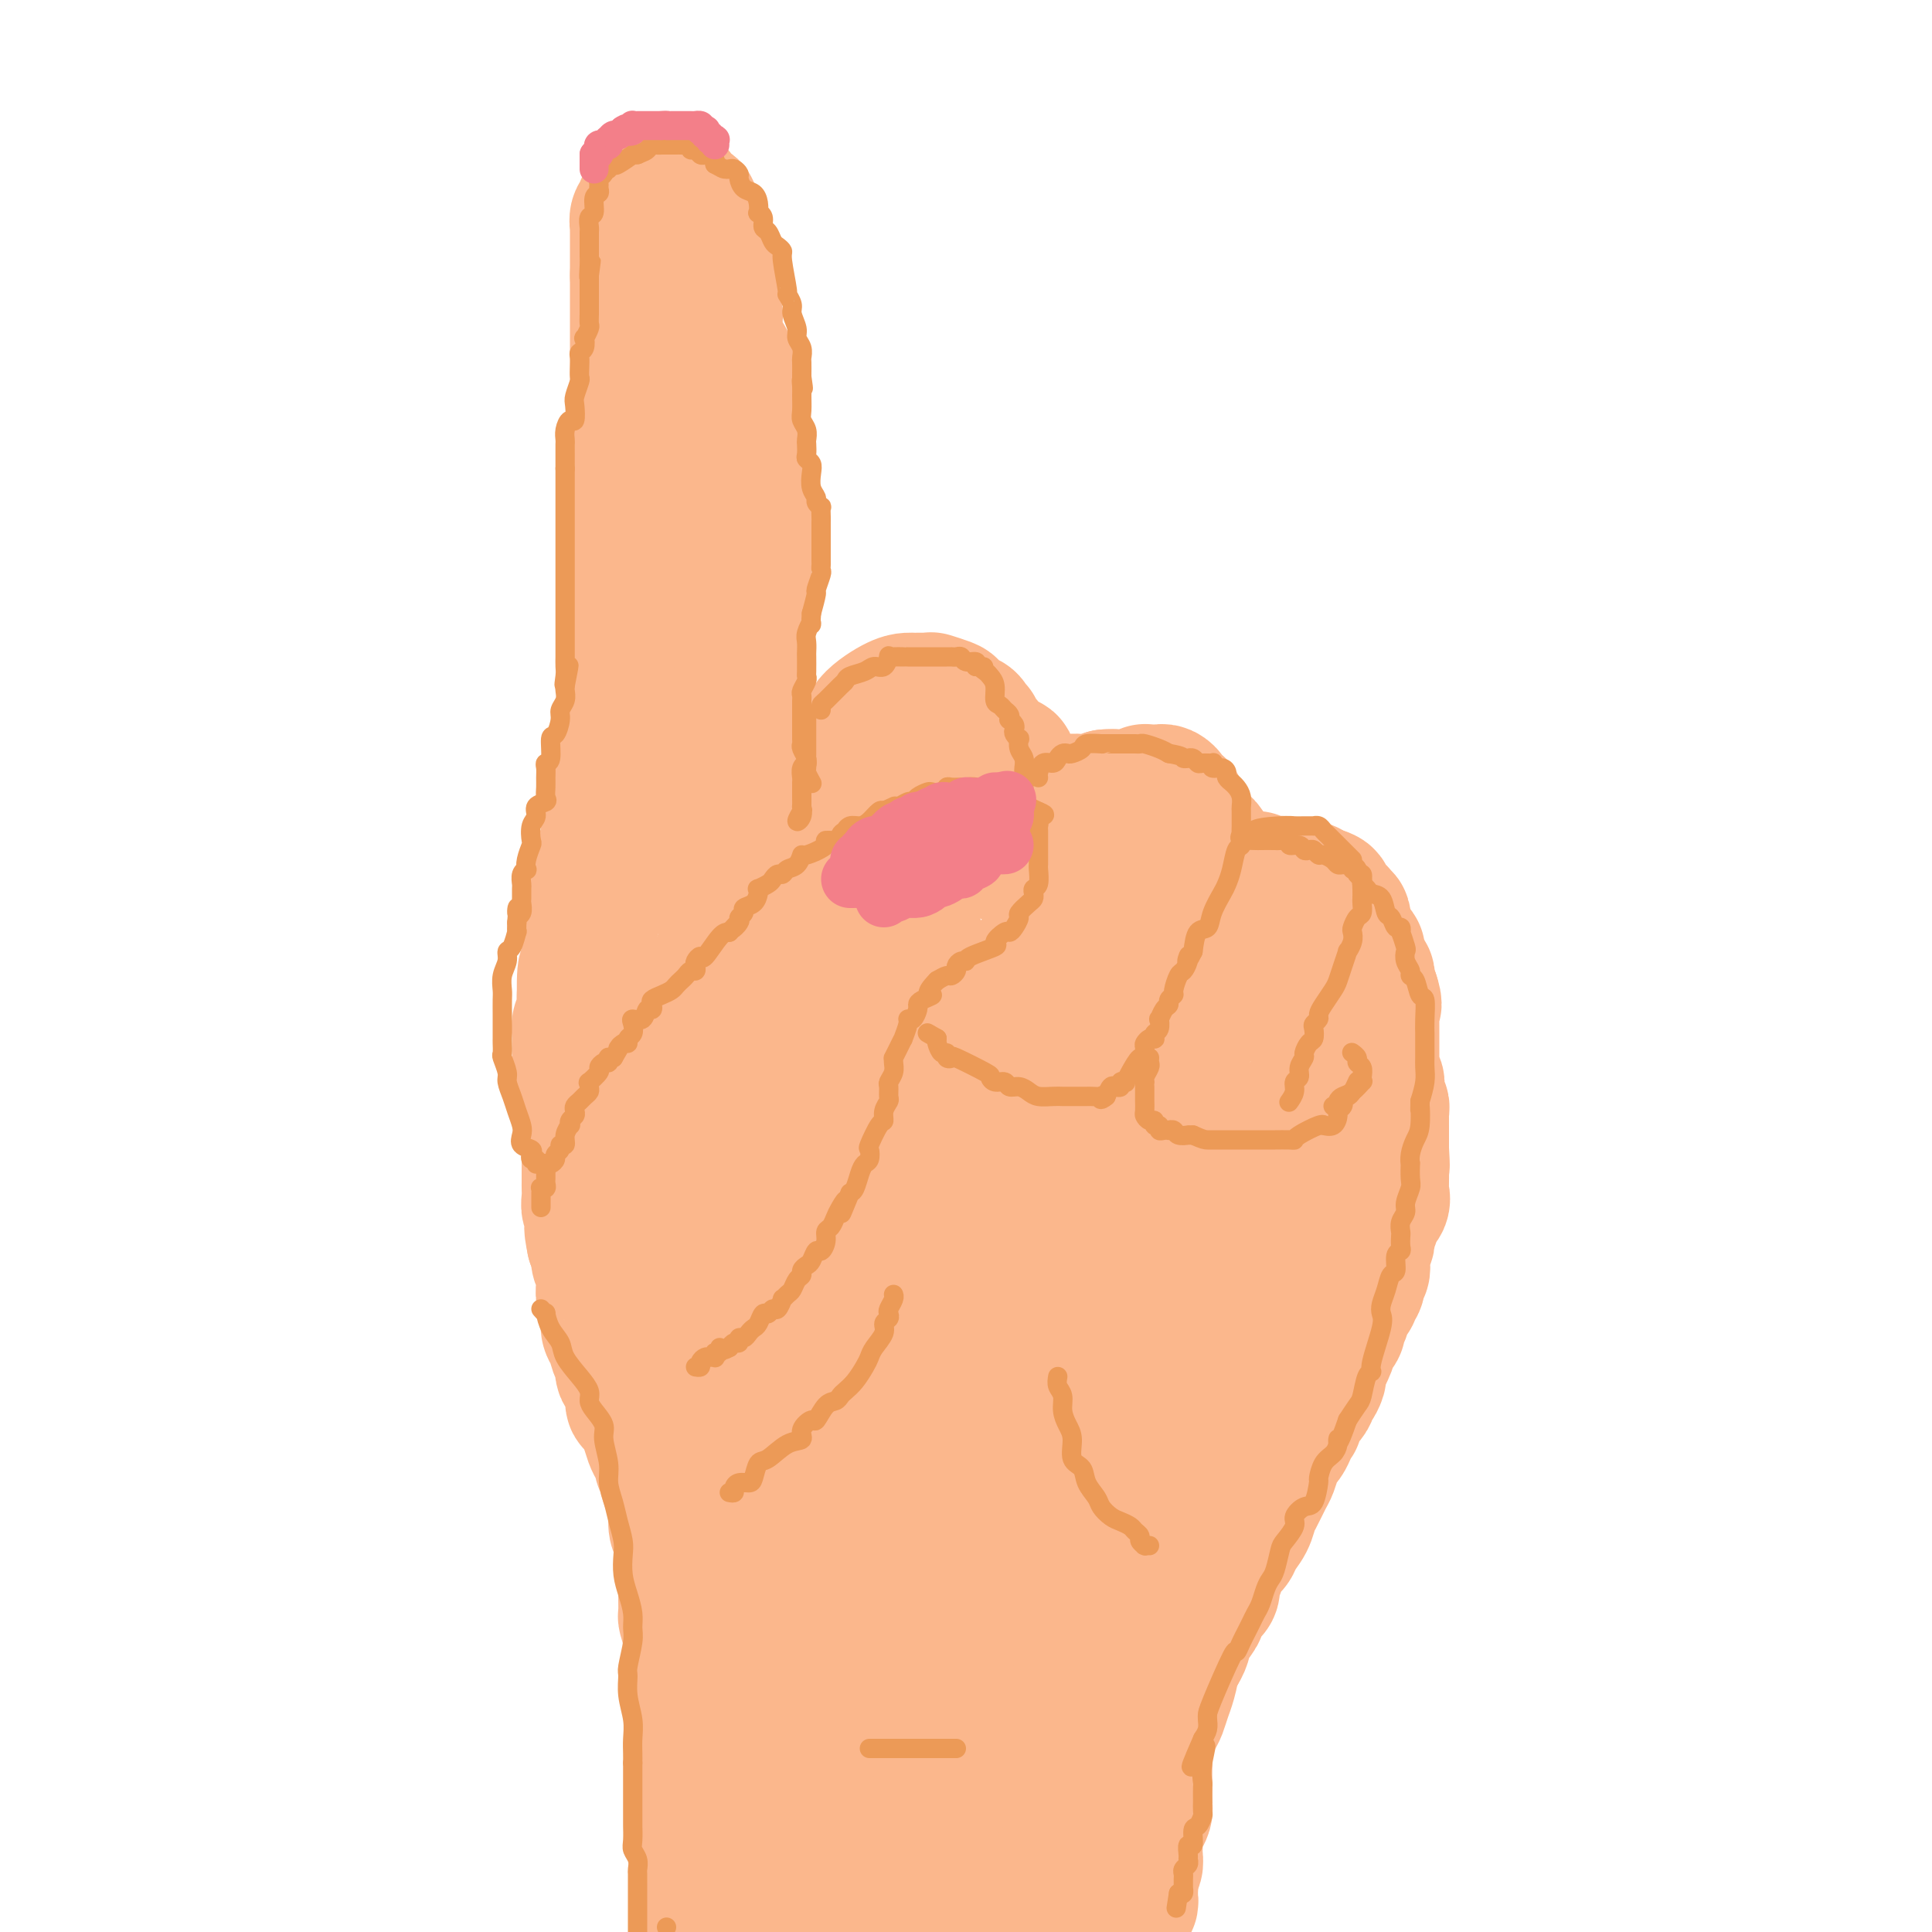 <svg viewBox='0 0 400 400' version='1.1' xmlns='http://www.w3.org/2000/svg' xmlns:xlink='http://www.w3.org/1999/xlink'><g fill='none' stroke='#FBB78C' stroke-width='28' stroke-linecap='round' stroke-linejoin='round'><path d='M145,398c-0.000,0.363 -0.000,0.727 0,0c0.000,-0.727 0.000,-2.544 0,-3c-0.000,-0.456 -0.000,0.449 0,0c0.000,-0.449 0.000,-2.253 0,-3c-0.000,-0.747 -0.000,-0.437 0,-1c0.000,-0.563 0.000,-1.999 0,-3c-0.000,-1.001 -0.000,-1.568 0,-2c0.000,-0.432 0.000,-0.730 0,-1c-0.000,-0.270 -0.000,-0.514 0,-1c0.000,-0.486 0.001,-1.215 0,-2c-0.001,-0.785 -0.004,-1.625 0,-2c0.004,-0.375 0.015,-0.286 0,-1c-0.015,-0.714 -0.057,-2.233 0,-3c0.057,-0.767 0.211,-0.783 0,-1c-0.211,-0.217 -0.789,-0.635 -1,-1c-0.211,-0.365 -0.057,-0.676 0,-1c0.057,-0.324 0.015,-0.659 0,-1c-0.015,-0.341 -0.004,-0.687 0,-1c0.004,-0.313 0.001,-0.595 0,-1c-0.001,-0.405 -0.000,-0.935 0,-1c0.000,-0.065 0.000,0.333 0,0c-0.000,-0.333 -0.000,-1.399 0,-2c0.000,-0.601 0.000,-0.739 0,-1c-0.000,-0.261 -0.000,-0.646 0,-1c0.000,-0.354 0.000,-0.677 0,-1'/><path d='M144,364c-0.155,-5.227 -0.041,-1.294 0,0c0.041,1.294 0.011,-0.052 0,-1c-0.011,-0.948 -0.003,-1.497 0,-2c0.003,-0.503 0.001,-0.961 0,-1c-0.001,-0.039 -0.000,0.341 0,0c0.000,-0.341 0.000,-1.403 0,-2c-0.000,-0.597 -0.000,-0.727 0,-1c0.000,-0.273 0.000,-0.687 0,-1c-0.000,-0.313 0.000,-0.526 0,-1c-0.000,-0.474 -0.000,-1.210 0,-2c0.000,-0.790 0.000,-1.634 0,-2c-0.000,-0.366 -0.000,-0.254 0,-1c0.000,-0.746 0.001,-2.350 0,-3c-0.001,-0.650 -0.003,-0.347 0,-1c0.003,-0.653 0.011,-2.263 0,-3c-0.011,-0.737 -0.041,-0.601 0,-1c0.041,-0.399 0.155,-1.332 0,-2c-0.155,-0.668 -0.577,-1.070 -1,-2c-0.423,-0.930 -0.845,-2.388 -1,-3c-0.155,-0.612 -0.042,-0.377 0,-1c0.042,-0.623 0.012,-2.104 0,-3c-0.012,-0.896 -0.006,-1.206 0,-2c0.006,-0.794 0.012,-2.070 0,-3c-0.012,-0.930 -0.042,-1.513 0,-2c0.042,-0.487 0.155,-0.880 0,-2c-0.155,-1.120 -0.577,-2.969 -1,-4c-0.423,-1.031 -0.845,-1.246 -1,-2c-0.155,-0.754 -0.042,-2.049 0,-3c0.042,-0.951 0.012,-1.557 0,-2c-0.012,-0.443 -0.006,-0.721 0,-1'/><path d='M140,310c-0.786,-8.986 -0.750,-4.449 -1,-3c-0.250,1.449 -0.784,-0.188 -1,-1c-0.216,-0.812 -0.113,-0.798 0,-1c0.113,-0.202 0.237,-0.620 0,-1c-0.237,-0.380 -0.836,-0.722 -1,-1c-0.164,-0.278 0.107,-0.492 0,-1c-0.107,-0.508 -0.593,-1.309 -1,-2c-0.407,-0.691 -0.734,-1.271 -1,-2c-0.266,-0.729 -0.471,-1.608 -1,-3c-0.529,-1.392 -1.381,-3.298 -2,-4c-0.619,-0.702 -1.006,-0.200 -1,-1c0.006,-0.800 0.405,-2.904 0,-4c-0.405,-1.096 -1.615,-1.185 -2,-2c-0.385,-0.815 0.054,-2.354 0,-3c-0.054,-0.646 -0.603,-0.397 -1,-1c-0.397,-0.603 -0.643,-2.057 -1,-3c-0.357,-0.943 -0.827,-1.375 -1,-2c-0.173,-0.625 -0.050,-1.444 0,-2c0.050,-0.556 0.028,-0.849 0,-1c-0.028,-0.151 -0.060,-0.162 0,-1c0.060,-0.838 0.213,-2.505 0,-3c-0.213,-0.495 -0.793,0.181 -1,0c-0.207,-0.181 -0.042,-1.219 0,-2c0.042,-0.781 -0.041,-1.304 0,-2c0.041,-0.696 0.204,-1.565 0,-2c-0.204,-0.435 -0.776,-0.436 -1,-1c-0.224,-0.564 -0.099,-1.690 0,-2c0.099,-0.310 0.171,0.197 0,0c-0.171,-0.197 -0.586,-1.099 -1,-2'/><path d='M123,257c-0.924,-4.615 -0.233,-2.654 0,-2c0.233,0.654 0.010,0.000 0,-1c-0.010,-1.000 0.193,-2.347 0,-3c-0.193,-0.653 -0.784,-0.611 -1,-1c-0.216,-0.389 -0.058,-1.207 0,-2c0.058,-0.793 0.016,-1.559 0,-2c-0.016,-0.441 -0.004,-0.556 0,-1c0.004,-0.444 0.001,-1.219 0,-2c-0.001,-0.781 -0.000,-1.570 0,-2c0.000,-0.430 -0.000,-0.500 0,-1c0.000,-0.500 0.001,-1.428 0,-2c-0.001,-0.572 -0.004,-0.787 0,-1c0.004,-0.213 0.016,-0.423 0,-1c-0.016,-0.577 -0.061,-1.521 0,-2c0.061,-0.479 0.226,-0.493 0,-1c-0.226,-0.507 -0.845,-1.506 -1,-2c-0.155,-0.494 0.155,-0.484 0,-1c-0.155,-0.516 -0.774,-1.560 -1,-2c-0.226,-0.440 -0.061,-0.278 0,-1c0.061,-0.722 0.016,-2.329 0,-3c-0.016,-0.671 -0.004,-0.406 0,-1c0.004,-0.594 0.000,-2.046 0,-3c-0.000,-0.954 0.004,-1.410 0,-2c-0.004,-0.590 -0.015,-1.313 0,-2c0.015,-0.687 0.057,-1.339 0,-2c-0.057,-0.661 -0.211,-1.332 0,-2c0.211,-0.668 0.788,-1.334 1,-2c0.212,-0.666 0.061,-1.333 0,-2c-0.061,-0.667 -0.030,-1.333 0,-2'/><path d='M121,206c-0.083,-8.535 0.710,-4.374 1,-3c0.290,1.374 0.078,-0.041 0,-1c-0.078,-0.959 -0.022,-1.464 0,-2c0.022,-0.536 0.010,-1.102 0,-2c-0.010,-0.898 -0.016,-2.126 0,-3c0.016,-0.874 0.056,-1.394 0,-2c-0.056,-0.606 -0.209,-1.298 0,-2c0.209,-0.702 0.778,-1.412 1,-2c0.222,-0.588 0.097,-1.052 0,-2c-0.097,-0.948 -0.166,-2.379 0,-3c0.166,-0.621 0.566,-0.430 1,-1c0.434,-0.570 0.901,-1.899 1,-3c0.099,-1.101 -0.171,-1.973 0,-3c0.171,-1.027 0.782,-2.208 1,-3c0.218,-0.792 0.043,-1.196 0,-2c-0.043,-0.804 0.048,-2.009 0,-3c-0.048,-0.991 -0.233,-1.767 0,-3c0.233,-1.233 0.885,-2.922 1,-4c0.115,-1.078 -0.305,-1.545 0,-3c0.305,-1.455 1.336,-3.897 2,-6c0.664,-2.103 0.962,-3.868 1,-5c0.038,-1.132 -0.182,-1.630 0,-3c0.182,-1.370 0.767,-3.612 1,-5c0.233,-1.388 0.115,-1.923 0,-3c-0.115,-1.077 -0.227,-2.697 0,-4c0.227,-1.303 0.793,-2.288 1,-3c0.207,-0.712 0.056,-1.150 0,-2c-0.056,-0.850 -0.015,-2.114 0,-3c0.015,-0.886 0.004,-1.396 0,-2c-0.004,-0.604 -0.002,-1.302 0,-2'/><path d='M132,121c1.702,-13.587 0.456,-5.053 0,-2c-0.456,3.053 -0.122,0.625 0,-1c0.122,-1.625 0.033,-2.448 0,-3c-0.033,-0.552 -0.009,-0.833 0,-1c0.009,-0.167 0.002,-0.221 0,-1c-0.002,-0.779 -0.001,-2.283 0,-3c0.001,-0.717 0.000,-0.647 0,-1c-0.000,-0.353 -0.000,-1.128 0,-2c0.000,-0.872 0.000,-1.841 0,-2c-0.000,-0.159 -0.000,0.493 0,0c0.000,-0.493 0.000,-2.130 0,-3c-0.000,-0.870 -0.000,-0.974 0,-1c0.000,-0.026 0.000,0.024 0,-1c-0.000,-1.024 -0.000,-3.123 0,-4c0.000,-0.877 0.000,-0.532 0,-1c-0.000,-0.468 -0.000,-1.750 0,-3c0.000,-1.250 0.000,-2.470 0,-3c-0.000,-0.530 -0.000,-0.371 0,-1c0.000,-0.629 0.000,-2.045 0,-3c-0.000,-0.955 -0.000,-1.448 0,-2c0.000,-0.552 0.000,-1.163 0,-2c-0.000,-0.837 -0.000,-1.900 0,-3c0.000,-1.100 0.000,-2.237 0,-3c-0.000,-0.763 -0.000,-1.152 0,-2c0.000,-0.848 0.000,-2.156 0,-3c0.000,-0.844 0.000,-1.223 0,-2c0.000,-0.777 0.000,-1.950 0,-3c0.000,-1.050 0.000,-1.975 0,-3c0.000,-1.025 0.000,-2.150 0,-3c0.000,-0.850 0.000,-1.425 0,-2'/><path d='M132,57c-0.000,-10.175 -0.000,-3.612 0,-2c0.000,1.612 0.000,-1.728 0,-3c-0.000,-1.272 -0.001,-0.477 0,-1c0.001,-0.523 0.004,-2.364 0,-3c-0.004,-0.636 -0.016,-0.068 0,0c0.016,0.068 0.061,-0.363 0,-1c-0.061,-0.637 -0.228,-1.480 0,-2c0.228,-0.520 0.850,-0.716 1,-1c0.150,-0.284 -0.171,-0.654 0,-1c0.171,-0.346 0.833,-0.667 1,-1c0.167,-0.333 -0.163,-0.678 0,-1c0.163,-0.322 0.817,-0.622 1,-1c0.183,-0.378 -0.106,-0.833 0,-1c0.106,-0.167 0.606,-0.045 1,0c0.394,0.045 0.683,0.012 1,0c0.317,-0.012 0.662,-0.003 1,0c0.338,0.003 0.669,0.002 1,0'/><path d='M139,39c0.559,0.238 -0.042,0.833 0,1c0.042,0.167 0.727,-0.095 1,0c0.273,0.095 0.133,0.546 0,1c-0.133,0.454 -0.260,0.910 0,1c0.260,0.090 0.906,-0.187 1,0c0.094,0.187 -0.363,0.838 0,1c0.363,0.162 1.547,-0.164 2,0c0.453,0.164 0.174,0.817 0,1c-0.174,0.183 -0.244,-0.105 0,0c0.244,0.105 0.801,0.603 1,1c0.199,0.397 0.039,0.693 0,1c-0.039,0.307 0.041,0.625 0,1c-0.041,0.375 -0.203,0.807 0,1c0.203,0.193 0.772,0.146 1,0c0.228,-0.146 0.114,-0.392 0,0c-0.114,0.392 -0.228,1.422 0,2c0.228,0.578 0.797,0.704 1,1c0.203,0.296 0.040,0.762 0,1c-0.040,0.238 0.042,0.247 0,1c-0.042,0.753 -0.207,2.248 0,3c0.207,0.752 0.788,0.760 1,1c0.212,0.240 0.056,0.711 0,1c-0.056,0.289 -0.011,0.396 0,1c0.011,0.604 -0.011,1.705 0,2c0.011,0.295 0.056,-0.216 0,0c-0.056,0.216 -0.211,1.160 0,2c0.211,0.840 0.789,1.576 1,2c0.211,0.424 0.057,0.537 0,1c-0.057,0.463 -0.016,1.275 0,2c0.016,0.725 0.008,1.362 0,2'/><path d='M148,70c0.801,4.644 0.802,4.255 1,4c0.198,-0.255 0.593,-0.374 1,0c0.407,0.374 0.826,1.241 1,2c0.174,0.759 0.103,1.408 0,2c-0.103,0.592 -0.238,1.126 0,2c0.238,0.874 0.848,2.087 1,3c0.152,0.913 -0.155,1.527 0,2c0.155,0.473 0.773,0.804 1,2c0.227,1.196 0.065,3.257 0,4c-0.065,0.743 -0.031,0.166 0,1c0.031,0.834 0.061,3.077 0,4c-0.061,0.923 -0.212,0.526 0,1c0.212,0.474 0.789,1.819 1,3c0.211,1.181 0.057,2.198 0,3c-0.057,0.802 -0.015,1.389 0,2c0.015,0.611 0.004,1.247 0,2c-0.004,0.753 -0.001,1.625 0,2c0.001,0.375 0.000,0.254 0,1c-0.000,0.746 -0.000,2.358 0,3c0.000,0.642 -0.000,0.312 0,1c0.000,0.688 0.000,2.394 0,3c-0.000,0.606 -0.000,0.114 0,1c0.000,0.886 0.001,3.152 0,4c-0.001,0.848 -0.004,0.280 0,1c0.004,0.720 0.015,2.728 0,4c-0.015,1.272 -0.057,1.808 0,3c0.057,1.192 0.211,3.041 0,4c-0.211,0.959 -0.788,1.027 -1,2c-0.212,0.973 -0.061,2.849 0,4c0.061,1.151 0.030,1.575 0,2'/><path d='M153,142c-0.155,7.084 -0.041,3.795 0,3c0.041,-0.795 0.011,0.905 0,2c-0.011,1.095 -0.003,1.585 0,2c0.003,0.415 0.001,0.755 0,1c-0.001,0.245 -0.000,0.394 0,1c0.000,0.606 0.000,1.668 0,2c-0.000,0.332 -0.000,-0.066 0,0c0.000,0.066 0.000,0.596 0,1c-0.000,0.404 -0.000,0.681 0,1c0.000,0.319 0.000,0.681 0,1c-0.000,0.319 -0.000,0.596 0,1c0.000,0.404 0.000,0.935 0,1c-0.000,0.065 -0.001,-0.336 0,0c0.001,0.336 0.003,1.410 0,2c-0.003,0.590 -0.012,0.697 0,1c0.012,0.303 0.044,0.803 0,1c-0.044,0.197 -0.166,0.092 0,0c0.166,-0.092 0.619,-0.169 1,0c0.381,0.169 0.691,0.585 1,1'/><path d='M155,163c0.266,3.476 -0.069,1.667 0,1c0.069,-0.667 0.544,-0.193 1,0c0.456,0.193 0.894,0.104 1,0c0.106,-0.104 -0.122,-0.224 0,0c0.122,0.224 0.592,0.792 1,1c0.408,0.208 0.754,0.056 1,0c0.246,-0.056 0.394,-0.015 1,0c0.606,0.015 1.672,0.004 2,0c0.328,-0.004 -0.081,-0.002 0,0c0.081,0.002 0.652,0.002 1,0c0.348,-0.002 0.473,-0.007 1,0c0.527,0.007 1.455,0.026 2,0c0.545,-0.026 0.705,-0.097 1,0c0.295,0.097 0.723,0.363 1,0c0.277,-0.363 0.403,-1.354 1,-2c0.597,-0.646 1.665,-0.946 2,-1c0.335,-0.054 -0.064,0.139 0,0c0.064,-0.139 0.591,-0.610 1,-1c0.409,-0.390 0.700,-0.700 1,-1c0.300,-0.300 0.608,-0.592 1,-1c0.392,-0.408 0.868,-0.934 1,-1c0.132,-0.066 -0.080,0.328 0,0c0.080,-0.328 0.451,-1.380 1,-2c0.549,-0.620 1.274,-0.810 2,-1'/><path d='M178,155c2.051,-2.453 1.180,-3.585 2,-5c0.820,-1.415 3.333,-3.111 5,-4c1.667,-0.889 2.488,-0.970 3,-1c0.512,-0.030 0.715,-0.008 1,0c0.285,0.008 0.651,0.002 1,0c0.349,-0.002 0.679,-0.002 1,0c0.321,0.002 0.632,0.004 1,0c0.368,-0.004 0.792,-0.013 1,0c0.208,0.013 0.201,0.050 0,0c-0.201,-0.050 -0.598,-0.186 0,0c0.598,0.186 2.189,0.694 3,1c0.811,0.306 0.843,0.412 1,1c0.157,0.588 0.438,1.659 1,2c0.562,0.341 1.404,-0.049 2,0c0.596,0.049 0.947,0.538 1,1c0.053,0.462 -0.192,0.897 0,1c0.192,0.103 0.822,-0.127 1,0c0.178,0.127 -0.097,0.611 0,1c0.097,0.389 0.564,0.682 1,1c0.436,0.318 0.839,0.662 1,1c0.161,0.338 0.081,0.669 0,1'/><path d='M204,155c1.724,1.574 2.035,1.008 2,1c-0.035,-0.008 -0.417,0.540 0,1c0.417,0.460 1.631,0.830 2,1c0.369,0.170 -0.107,0.140 0,0c0.107,-0.140 0.798,-0.388 1,0c0.202,0.388 -0.085,1.413 0,2c0.085,0.587 0.543,0.735 1,1c0.457,0.265 0.913,0.648 1,1c0.087,0.352 -0.197,0.672 0,1c0.197,0.328 0.873,0.662 1,1c0.127,0.338 -0.297,0.680 0,1c0.297,0.320 1.314,0.618 2,1c0.686,0.382 1.042,0.849 1,1c-0.042,0.151 -0.482,-0.012 0,0c0.482,0.012 1.887,0.199 3,0c1.113,-0.199 1.934,-0.786 3,-1c1.066,-0.214 2.376,-0.057 3,0c0.624,0.057 0.562,0.012 1,0c0.438,-0.012 1.375,0.007 2,0c0.625,-0.007 0.937,-0.040 1,0c0.063,0.040 -0.125,0.154 0,0c0.125,-0.154 0.562,-0.577 1,-1'/><path d='M229,165c2.436,-0.156 1.025,-0.046 1,0c-0.025,0.046 1.338,0.026 2,0c0.662,-0.026 0.625,-0.060 1,0c0.375,0.060 1.161,0.212 2,0c0.839,-0.212 1.730,-0.789 2,-1c0.270,-0.211 -0.083,-0.057 0,0c0.083,0.057 0.601,0.018 1,0c0.399,-0.018 0.681,-0.016 1,0c0.319,0.016 0.677,0.047 1,0c0.323,-0.047 0.613,-0.171 1,0c0.387,0.171 0.873,0.637 1,1c0.127,0.363 -0.106,0.622 0,1c0.106,0.378 0.549,0.874 1,1c0.451,0.126 0.909,-0.120 1,0c0.091,0.120 -0.186,0.606 0,1c0.186,0.394 0.833,0.697 1,1c0.167,0.303 -0.148,0.606 0,1c0.148,0.394 0.758,0.879 1,1c0.242,0.121 0.116,-0.121 0,0c-0.116,0.121 -0.224,0.607 0,1c0.224,0.393 0.778,0.694 1,1c0.222,0.306 0.111,0.618 0,1c-0.111,0.382 -0.222,0.834 0,1c0.222,0.166 0.778,0.048 1,0c0.222,-0.048 0.111,-0.024 0,0'/><path d='M248,175c1.244,1.654 0.855,0.288 1,0c0.145,-0.288 0.823,0.501 1,1c0.177,0.499 -0.146,0.708 0,1c0.146,0.292 0.760,0.667 1,1c0.240,0.333 0.106,0.624 0,1c-0.106,0.376 -0.183,0.837 0,1c0.183,0.163 0.625,0.029 1,0c0.375,-0.029 0.682,0.049 1,0c0.318,-0.049 0.648,-0.223 1,0c0.352,0.223 0.725,0.845 1,1c0.275,0.155 0.450,-0.156 1,0c0.550,0.156 1.473,0.778 2,1c0.527,0.222 0.657,0.045 1,0c0.343,-0.045 0.899,0.041 1,0c0.101,-0.041 -0.253,-0.208 0,0c0.253,0.208 1.115,0.792 2,1c0.885,0.208 1.795,0.042 2,0c0.205,-0.042 -0.296,0.041 0,0c0.296,-0.041 1.389,-0.207 2,0c0.611,0.207 0.741,0.787 1,1c0.259,0.213 0.647,0.061 1,0c0.353,-0.061 0.672,-0.030 1,0c0.328,0.030 0.665,0.060 1,0c0.335,-0.060 0.667,-0.208 1,0c0.333,0.208 0.667,0.774 1,1c0.333,0.226 0.667,0.113 1,0'/><path d='M273,185c3.340,1.012 0.689,1.041 0,1c-0.689,-0.041 0.585,-0.151 1,0c0.415,0.151 -0.029,0.562 0,1c0.029,0.438 0.529,0.902 1,1c0.471,0.098 0.911,-0.171 1,0c0.089,0.171 -0.173,0.782 0,1c0.173,0.218 0.782,0.044 1,0c0.218,-0.044 0.045,0.044 0,0c-0.045,-0.044 0.040,-0.218 0,0c-0.040,0.218 -0.203,0.828 0,1c0.203,0.172 0.772,-0.094 1,0c0.228,0.094 0.114,0.547 0,1'/><path d='M278,191c0.770,1.092 0.195,0.821 0,1c-0.195,0.179 -0.010,0.808 0,1c0.010,0.192 -0.155,-0.055 0,0c0.155,0.055 0.630,0.410 1,1c0.370,0.590 0.634,1.415 1,2c0.366,0.585 0.834,0.929 1,1c0.166,0.071 0.031,-0.131 0,0c-0.031,0.131 0.043,0.596 0,1c-0.043,0.404 -0.204,0.749 0,1c0.204,0.251 0.773,0.410 1,1c0.227,0.590 0.113,1.611 0,2c-0.113,0.389 -0.226,0.145 0,0c0.226,-0.145 0.792,-0.193 1,0c0.208,0.193 0.059,0.626 0,1c-0.059,0.374 -0.026,0.688 0,1c0.026,0.312 0.045,0.623 0,1c-0.045,0.377 -0.156,0.822 0,1c0.156,0.178 0.578,0.089 1,0'/><path d='M284,206c0.928,2.742 0.249,2.097 0,2c-0.249,-0.097 -0.067,0.355 0,1c0.067,0.645 0.018,1.482 0,2c-0.018,0.518 -0.005,0.715 0,1c0.005,0.285 0.001,0.658 0,1c-0.001,0.342 -0.000,0.654 0,1c0.000,0.346 0.000,0.727 0,1c-0.000,0.273 0.000,0.439 0,1c-0.000,0.561 -0.001,1.517 0,2c0.001,0.483 0.004,0.492 0,1c-0.004,0.508 -0.015,1.515 0,2c0.015,0.485 0.057,0.448 0,1c-0.057,0.552 -0.212,1.693 0,2c0.212,0.307 0.793,-0.220 1,0c0.207,0.220 0.041,1.187 0,2c-0.041,0.813 0.041,1.473 0,2c-0.041,0.527 -0.207,0.920 0,1c0.207,0.080 0.788,-0.152 1,0c0.212,0.152 0.057,0.689 0,1c-0.057,0.311 -0.015,0.398 0,1c0.015,0.602 0.004,1.719 0,2c-0.004,0.281 -0.001,-0.276 0,0c0.001,0.276 0.000,1.383 0,2c-0.000,0.617 -0.000,0.743 0,1c0.000,0.257 0.000,0.645 0,1c-0.000,0.355 -0.000,0.678 0,1'/><path d='M286,238c0.309,5.348 0.082,2.717 0,2c-0.082,-0.717 -0.020,0.479 0,1c0.020,0.521 -0.002,0.366 0,1c0.002,0.634 0.030,2.057 0,3c-0.030,0.943 -0.117,1.404 0,2c0.117,0.596 0.438,1.325 0,2c-0.438,0.675 -1.634,1.294 -2,2c-0.366,0.706 0.099,1.498 0,2c-0.099,0.502 -0.762,0.715 -1,1c-0.238,0.285 -0.050,0.642 0,1c0.050,0.358 -0.038,0.716 0,1c0.038,0.284 0.203,0.492 0,1c-0.203,0.508 -0.773,1.315 -1,2c-0.227,0.685 -0.112,1.248 0,2c0.112,0.752 0.222,1.693 0,2c-0.222,0.307 -0.777,-0.020 -1,0c-0.223,0.020 -0.115,0.387 0,1c0.115,0.613 0.237,1.473 0,2c-0.237,0.527 -0.833,0.721 -1,1c-0.167,0.279 0.095,0.642 0,1c-0.095,0.358 -0.546,0.712 -1,1c-0.454,0.288 -0.909,0.509 -1,1c-0.091,0.491 0.184,1.250 0,2c-0.184,0.750 -0.825,1.491 -1,2c-0.175,0.509 0.118,0.786 0,1c-0.118,0.214 -0.647,0.365 -1,1c-0.353,0.635 -0.529,1.753 -1,3c-0.471,1.247 -1.235,2.624 -2,4'/><path d='M273,283c-1.954,5.767 -0.338,3.185 0,2c0.338,-1.185 -0.602,-0.974 -1,0c-0.398,0.974 -0.253,2.712 -1,4c-0.747,1.288 -2.385,2.128 -3,3c-0.615,0.872 -0.206,1.777 0,2c0.206,0.223 0.210,-0.237 0,0c-0.210,0.237 -0.634,1.170 -1,2c-0.366,0.830 -0.674,1.557 -1,2c-0.326,0.443 -0.668,0.602 -1,1c-0.332,0.398 -0.652,1.036 -1,2c-0.348,0.964 -0.722,2.253 -1,3c-0.278,0.747 -0.460,0.952 -1,2c-0.540,1.048 -1.439,2.938 -2,4c-0.561,1.062 -0.784,1.295 -1,2c-0.216,0.705 -0.425,1.883 -1,3c-0.575,1.117 -1.517,2.172 -2,3c-0.483,0.828 -0.507,1.430 -1,2c-0.493,0.570 -1.456,1.109 -2,2c-0.544,0.891 -0.670,2.136 -1,3c-0.330,0.864 -0.863,1.349 -1,2c-0.137,0.651 0.123,1.468 0,2c-0.123,0.532 -0.628,0.778 -1,1c-0.372,0.222 -0.610,0.419 -1,1c-0.390,0.581 -0.930,1.545 -1,2c-0.070,0.455 0.332,0.400 0,1c-0.332,0.600 -1.397,1.854 -2,3c-0.603,1.146 -0.744,2.185 -1,3c-0.256,0.815 -0.628,1.408 -1,2'/><path d='M244,342c-4.952,9.949 -2.831,5.320 -2,4c0.831,-1.320 0.373,0.668 0,2c-0.373,1.332 -0.660,2.010 -1,3c-0.340,0.990 -0.732,2.294 -1,3c-0.268,0.706 -0.412,0.813 -1,2c-0.588,1.187 -1.622,3.454 -2,5c-0.378,1.546 -0.101,2.372 0,3c0.101,0.628 0.027,1.057 0,2c-0.027,0.943 -0.006,2.398 0,3c0.006,0.602 -0.001,0.349 0,1c0.001,0.651 0.011,2.205 0,3c-0.011,0.795 -0.041,0.832 0,1c0.041,0.168 0.155,0.469 0,1c-0.155,0.531 -0.578,1.293 -1,2c-0.422,0.707 -0.844,1.361 -1,2c-0.156,0.639 -0.046,1.265 0,2c0.046,0.735 0.026,1.581 0,2c-0.026,0.419 -0.060,0.413 0,1c0.060,0.587 0.212,1.768 0,2c-0.212,0.232 -0.789,-0.484 -1,0c-0.211,0.484 -0.057,2.169 0,3c0.057,0.831 0.016,0.809 0,1c-0.016,0.191 -0.008,0.596 0,1'/><path d='M234,391c-0.465,4.592 -0.129,1.073 0,0c0.129,-1.073 0.050,0.300 0,1c-0.050,0.700 -0.071,0.727 0,1c0.071,0.273 0.233,0.791 0,1c-0.233,0.209 -0.860,0.109 -1,0c-0.140,-0.109 0.208,-0.225 0,0c-0.208,0.225 -0.971,0.792 -2,1c-1.029,0.208 -2.325,0.056 -3,0c-0.675,-0.056 -0.731,-0.015 -1,0c-0.269,0.015 -0.753,0.004 -3,0c-2.247,-0.004 -6.258,-0.001 -9,0c-2.742,0.001 -4.215,0.000 -6,0c-1.785,-0.000 -3.881,-0.000 -6,0c-2.119,0.000 -4.259,0.000 -7,0c-2.741,-0.000 -6.083,-0.000 -8,0c-1.917,0.000 -2.411,0.000 -3,0c-0.589,-0.000 -1.274,-0.000 -2,0c-0.726,0.000 -1.493,0.000 -2,0c-0.507,-0.000 -0.754,-0.000 -1,0c-0.246,0.000 -0.489,0.000 -1,0c-0.511,-0.000 -1.289,-0.000 -2,0c-0.711,0.000 -1.356,0.000 -2,0'/><path d='M175,395c-8.704,0.000 -2.463,0.000 -1,0c1.463,-0.000 -1.851,-0.000 -3,0c-1.149,0.000 -0.132,0.001 0,0c0.132,-0.001 -0.623,-0.004 -1,0c-0.377,0.004 -0.378,0.016 -1,0c-0.622,-0.016 -1.865,-0.060 -3,0c-1.135,0.060 -2.161,0.223 -3,0c-0.839,-0.223 -1.492,-0.833 -2,-1c-0.508,-0.167 -0.871,0.107 -1,0c-0.129,-0.107 -0.025,-0.595 0,-1c0.025,-0.405 -0.031,-0.726 0,-1c0.031,-0.274 0.148,-0.501 0,-1c-0.148,-0.499 -0.562,-1.270 -1,-3c-0.438,-1.730 -0.901,-4.418 -1,-6c-0.099,-1.582 0.167,-2.059 0,-3c-0.167,-0.941 -0.766,-2.347 -1,-4c-0.234,-1.653 -0.101,-3.554 0,-5c0.101,-1.446 0.171,-2.437 0,-4c-0.171,-1.563 -0.582,-3.697 -1,-6c-0.418,-2.303 -0.843,-4.774 -1,-6c-0.157,-1.226 -0.045,-1.207 0,-3c0.045,-1.793 0.022,-5.396 0,-9'/><path d='M155,342c-0.726,-8.595 -0.040,-4.082 0,-4c0.040,0.082 -0.566,-4.266 -1,-7c-0.434,-2.734 -0.696,-3.853 -1,-5c-0.304,-1.147 -0.648,-2.322 -1,-4c-0.352,-1.678 -0.710,-3.859 -1,-5c-0.290,-1.141 -0.513,-1.241 -1,-3c-0.487,-1.759 -1.240,-5.176 -2,-7c-0.760,-1.824 -1.527,-2.053 -2,-4c-0.473,-1.947 -0.651,-5.611 -1,-8c-0.349,-2.389 -0.868,-3.502 -1,-5c-0.132,-1.498 0.123,-3.382 0,-5c-0.123,-1.618 -0.625,-2.972 -1,-5c-0.375,-2.028 -0.622,-4.731 -1,-7c-0.378,-2.269 -0.886,-4.105 -1,-6c-0.114,-1.895 0.165,-3.849 0,-6c-0.165,-2.151 -0.774,-4.498 -1,-6c-0.226,-1.502 -0.068,-2.160 0,-4c0.068,-1.840 0.045,-4.861 0,-7c-0.045,-2.139 -0.112,-3.397 0,-6c0.112,-2.603 0.402,-6.551 1,-9c0.598,-2.449 1.503,-3.399 2,-5c0.497,-1.601 0.585,-3.852 1,-6c0.415,-2.148 1.158,-4.193 2,-6c0.842,-1.807 1.784,-3.376 2,-5c0.216,-1.624 -0.293,-3.301 0,-5c0.293,-1.699 1.386,-3.419 2,-5c0.614,-1.581 0.747,-3.023 1,-4c0.253,-0.977 0.627,-1.488 1,-2'/><path d='M152,191c1.646,-6.252 0.261,-2.881 0,-2c-0.261,0.881 0.601,-0.726 1,-2c0.399,-1.274 0.333,-2.214 1,-3c0.667,-0.786 2.066,-1.419 3,-2c0.934,-0.581 1.405,-1.111 2,-2c0.595,-0.889 1.316,-2.136 2,-3c0.684,-0.864 1.332,-1.345 2,-2c0.668,-0.655 1.355,-1.486 2,-2c0.645,-0.514 1.246,-0.712 2,-1c0.754,-0.288 1.661,-0.666 3,-1c1.339,-0.334 3.111,-0.625 4,-1c0.889,-0.375 0.895,-0.833 2,-1c1.105,-0.167 3.309,-0.042 4,0c0.691,0.042 -0.133,0.001 0,0c0.133,-0.001 1.222,0.038 2,0c0.778,-0.038 1.246,-0.154 2,0c0.754,0.154 1.795,0.577 3,1c1.205,0.423 2.575,0.846 4,1c1.425,0.154 2.904,0.038 4,0c1.096,-0.038 1.810,0.003 2,0c0.190,-0.003 -0.145,-0.048 0,0c0.145,0.048 0.771,0.190 1,0c0.229,-0.190 0.061,-0.711 1,0c0.939,0.711 2.984,2.655 5,4c2.016,1.345 4.004,2.093 6,3c1.996,0.907 3.999,1.973 6,3c2.001,1.027 4.001,2.013 6,3'/><path d='M222,184c4.220,2.415 2.769,1.952 3,2c0.231,0.048 2.145,0.607 3,1c0.855,0.393 0.652,0.620 1,1c0.348,0.380 1.249,0.912 2,1c0.751,0.088 1.354,-0.266 2,0c0.646,0.266 1.337,1.154 2,2c0.663,0.846 1.298,1.649 2,2c0.702,0.351 1.471,0.251 2,1c0.529,0.749 0.820,2.347 2,3c1.180,0.653 3.251,0.360 4,1c0.749,0.640 0.175,2.214 1,3c0.825,0.786 3.047,0.784 4,1c0.953,0.216 0.636,0.650 1,1c0.364,0.350 1.407,0.615 2,1c0.593,0.385 0.735,0.890 1,1c0.265,0.110 0.653,-0.175 1,0c0.347,0.175 0.653,0.811 1,1c0.347,0.189 0.736,-0.068 1,0c0.264,0.068 0.403,0.461 1,1c0.597,0.539 1.651,1.225 2,2c0.349,0.775 -0.008,1.641 0,2c0.008,0.359 0.380,0.211 1,1c0.620,0.789 1.487,2.515 2,4c0.513,1.485 0.673,2.730 1,4c0.327,1.270 0.820,2.567 1,4c0.180,1.433 0.048,3.003 0,4c-0.048,0.997 -0.013,1.422 0,3c0.013,1.578 0.004,4.308 0,6c-0.004,1.692 -0.002,2.346 0,3'/><path d='M265,240c-0.253,3.630 -0.886,4.704 -2,7c-1.114,2.296 -2.710,5.813 -3,8c-0.290,2.187 0.725,3.043 0,5c-0.725,1.957 -3.189,5.016 -5,8c-1.811,2.984 -2.970,5.893 -4,8c-1.030,2.107 -1.932,3.411 -3,6c-1.068,2.589 -2.301,6.463 -4,10c-1.699,3.537 -3.863,6.737 -5,9c-1.137,2.263 -1.245,3.588 -2,6c-0.755,2.412 -2.155,5.912 -3,9c-0.845,3.088 -1.134,5.766 -2,9c-0.866,3.234 -2.307,7.025 -3,9c-0.693,1.975 -0.637,2.136 -1,4c-0.363,1.864 -1.144,5.433 -2,8c-0.856,2.567 -1.788,4.133 -2,5c-0.212,0.867 0.295,1.036 0,2c-0.295,0.964 -1.391,2.724 -2,4c-0.609,1.276 -0.731,2.067 -1,3c-0.269,0.933 -0.687,2.006 -1,3c-0.313,0.994 -0.522,1.908 -1,3c-0.478,1.092 -1.226,2.363 -2,3c-0.774,0.637 -1.573,0.639 -2,1c-0.427,0.361 -0.480,1.079 -1,2c-0.520,0.921 -1.506,2.043 -2,3c-0.494,0.957 -0.497,1.748 -1,3c-0.503,1.252 -1.508,2.965 -2,4c-0.492,1.035 -0.472,1.391 -1,2c-0.528,0.609 -1.604,1.472 -2,2c-0.396,0.528 -0.113,0.722 0,1c0.113,0.278 0.057,0.639 0,1'/><path d='M206,388c-2.300,3.291 -1.552,0.519 -2,-1c-0.448,-1.519 -2.094,-1.785 -3,-2c-0.906,-0.215 -1.072,-0.377 -3,-3c-1.928,-2.623 -5.617,-7.706 -8,-11c-2.383,-3.294 -3.460,-4.800 -5,-8c-1.540,-3.200 -3.545,-8.093 -5,-12c-1.455,-3.907 -2.361,-6.829 -3,-10c-0.639,-3.171 -1.010,-6.591 -1,-9c0.010,-2.409 0.401,-3.809 1,-6c0.599,-2.191 1.405,-5.175 2,-7c0.595,-1.825 0.977,-2.491 1,-3c0.023,-0.509 -0.315,-0.859 0,0c0.315,0.859 1.282,2.929 2,4c0.718,1.071 1.188,1.144 2,5c0.812,3.856 1.966,11.495 3,18c1.034,6.505 1.947,11.877 1,20c-0.947,8.123 -3.756,18.998 -5,23c-1.244,4.002 -0.924,1.130 -1,0c-0.076,-1.130 -0.548,-0.518 -1,-1c-0.452,-0.482 -0.884,-2.057 -1,-3c-0.116,-0.943 0.084,-1.254 -1,-4c-1.084,-2.746 -3.453,-7.927 -5,-14c-1.547,-6.073 -2.274,-13.036 -3,-20'/><path d='M171,344c-0.455,-4.721 -0.094,-6.523 0,-10c0.094,-3.477 -0.081,-8.631 0,-12c0.081,-3.369 0.418,-4.955 1,-7c0.582,-2.045 1.407,-4.550 2,-6c0.593,-1.450 0.952,-1.844 1,-2c0.048,-0.156 -0.215,-0.073 0,0c0.215,0.073 0.910,0.136 1,0c0.090,-0.136 -0.424,-0.473 0,0c0.424,0.473 1.785,1.755 3,5c1.215,3.245 2.284,8.453 3,12c0.716,3.547 1.080,5.434 1,8c-0.080,2.566 -0.604,5.813 -1,7c-0.396,1.187 -0.665,0.315 -1,0c-0.335,-0.315 -0.737,-0.072 -1,0c-0.263,0.072 -0.386,-0.027 -1,-1c-0.614,-0.973 -1.717,-2.820 -4,-8c-2.283,-5.180 -5.746,-13.694 -8,-19c-2.254,-5.306 -3.301,-7.403 -4,-12c-0.699,-4.597 -1.051,-11.693 -2,-17c-0.949,-5.307 -2.495,-8.824 -3,-16c-0.505,-7.176 0.033,-18.011 0,-25c-0.033,-6.989 -0.636,-10.132 -1,-13c-0.364,-2.868 -0.489,-5.459 -1,-9c-0.511,-3.541 -1.407,-8.030 -2,-11c-0.593,-2.970 -0.884,-4.420 -1,-6c-0.116,-1.580 -0.058,-3.290 0,-5'/><path d='M153,197c-1.790,-16.584 -1.264,-7.045 -1,-4c0.264,3.045 0.267,-0.403 0,-2c-0.267,-1.597 -0.805,-1.344 -1,-2c-0.195,-0.656 -0.046,-2.222 0,-4c0.046,-1.778 -0.011,-3.769 0,-5c0.011,-1.231 0.090,-1.701 0,-3c-0.090,-1.299 -0.349,-3.425 -1,-5c-0.651,-1.575 -1.694,-2.599 -2,-4c-0.306,-1.401 0.126,-3.180 0,-4c-0.126,-0.820 -0.808,-0.683 -1,-1c-0.192,-0.317 0.108,-1.090 0,-1c-0.108,0.090 -0.622,1.044 -1,0c-0.378,-1.044 -0.621,-4.084 0,0c0.621,4.084 2.104,15.293 3,22c0.896,6.707 1.205,8.911 4,16c2.795,7.089 8.076,19.062 12,28c3.924,8.938 6.491,14.842 10,21c3.509,6.158 7.959,12.570 11,18c3.041,5.430 4.671,9.879 6,13c1.329,3.121 2.357,4.913 3,7c0.643,2.087 0.902,4.468 1,6c0.098,1.532 0.037,2.215 0,3c-0.037,0.785 -0.048,1.673 0,2c0.048,0.327 0.157,0.093 0,0c-0.157,-0.093 -0.578,-0.047 -1,0'/><path d='M195,298c0.313,2.871 -0.405,1.048 -1,0c-0.595,-1.048 -1.067,-1.323 -2,-2c-0.933,-0.677 -2.327,-1.757 -4,-6c-1.673,-4.243 -3.626,-11.651 -5,-17c-1.374,-5.349 -2.169,-8.640 -3,-14c-0.831,-5.360 -1.698,-12.788 -2,-20c-0.302,-7.212 -0.038,-14.208 0,-19c0.038,-4.792 -0.148,-7.378 0,-12c0.148,-4.622 0.632,-11.278 1,-15c0.368,-3.722 0.620,-4.510 1,-6c0.380,-1.490 0.888,-3.681 1,-5c0.112,-1.319 -0.173,-1.767 0,-2c0.173,-0.233 0.802,-0.250 1,0c0.198,0.250 -0.037,0.767 0,1c0.037,0.233 0.345,0.183 1,1c0.655,0.817 1.657,2.502 3,5c1.343,2.498 3.026,5.810 5,11c1.974,5.190 4.238,12.258 6,17c1.762,4.742 3.023,7.158 4,13c0.977,5.842 1.670,15.110 2,20c0.330,4.890 0.296,5.401 0,12c-0.296,6.599 -0.854,19.284 -1,25c-0.146,5.716 0.122,4.461 0,5c-0.122,0.539 -0.632,2.871 -1,4c-0.368,1.129 -0.593,1.055 -1,0c-0.407,-1.055 -0.994,-3.092 -2,-4c-1.006,-0.908 -2.430,-0.688 -3,-5c-0.570,-4.312 -0.285,-13.156 0,-22'/><path d='M195,263c0.632,-8.196 2.210,-17.684 5,-26c2.790,-8.316 6.790,-15.458 9,-20c2.210,-4.542 2.630,-6.483 3,-9c0.370,-2.517 0.690,-5.609 1,-7c0.310,-1.391 0.610,-1.079 1,-1c0.390,0.079 0.868,-0.075 1,0c0.132,0.075 -0.084,0.378 1,2c1.084,1.622 3.469,4.563 5,6c1.531,1.437 2.208,1.371 3,4c0.792,2.629 1.699,7.953 2,14c0.301,6.047 -0.003,12.816 0,18c0.003,5.184 0.313,8.784 0,15c-0.313,6.216 -1.250,15.048 -2,22c-0.750,6.952 -1.314,12.022 -2,16c-0.686,3.978 -1.496,6.863 -2,8c-0.504,1.137 -0.703,0.527 -1,0c-0.297,-0.527 -0.693,-0.970 -1,-1c-0.307,-0.030 -0.523,0.353 -1,-1c-0.477,-1.353 -1.213,-4.443 -2,-8c-0.787,-3.557 -1.625,-7.583 1,-18c2.625,-10.417 8.714,-27.225 12,-36c3.286,-8.775 3.769,-9.516 5,-13c1.231,-3.484 3.209,-9.710 4,-13c0.791,-3.290 0.396,-3.645 0,-4'/><path d='M237,211c3.507,-10.183 1.776,-2.642 1,0c-0.776,2.642 -0.596,0.384 0,0c0.596,-0.384 1.609,1.107 3,4c1.391,2.893 3.161,7.187 4,11c0.839,3.813 0.749,7.144 1,11c0.251,3.856 0.844,8.235 1,14c0.156,5.765 -0.125,12.915 -1,17c-0.875,4.085 -2.343,5.104 -4,8c-1.657,2.896 -3.501,7.669 -5,12c-1.499,4.331 -2.652,8.219 -4,11c-1.348,2.781 -2.891,4.456 -4,6c-1.109,1.544 -1.786,2.958 -2,4c-0.214,1.042 0.033,1.711 0,2c-0.033,0.289 -0.346,0.199 -1,0c-0.654,-0.199 -1.650,-0.507 -2,-1c-0.350,-0.493 -0.055,-1.172 -1,-2c-0.945,-0.828 -3.130,-1.805 -4,-10c-0.870,-8.195 -0.426,-23.609 0,-30c0.426,-6.391 0.835,-3.759 1,-3c0.165,0.759 0.086,-0.355 0,-1c-0.086,-0.645 -0.178,-0.822 0,1c0.178,1.822 0.625,5.645 1,9c0.375,3.355 0.679,6.244 0,12c-0.679,5.756 -2.339,14.378 -4,23'/><path d='M217,309c-1.564,11.436 -3.974,18.027 -6,24c-2.026,5.973 -3.666,11.327 -5,16c-1.334,4.673 -2.360,8.664 -3,11c-0.640,2.336 -0.893,3.017 -1,3c-0.107,-0.017 -0.068,-0.733 0,-1c0.068,-0.267 0.165,-0.085 0,-1c-0.165,-0.915 -0.590,-2.926 -1,-5c-0.410,-2.074 -0.803,-4.212 -1,-9c-0.197,-4.788 -0.198,-12.225 0,-19c0.198,-6.775 0.593,-12.889 1,-17c0.407,-4.111 0.825,-6.219 1,-9c0.175,-2.781 0.107,-6.234 0,-8c-0.107,-1.766 -0.251,-1.845 0,-2c0.251,-0.155 0.898,-0.384 1,1c0.102,1.384 -0.342,4.383 0,7c0.342,2.617 1.469,4.852 2,14c0.531,9.148 0.465,25.209 0,34c-0.465,8.791 -1.330,10.311 -3,13c-1.670,2.689 -4.145,6.547 -5,8c-0.855,1.453 -0.088,0.500 0,0c0.088,-0.500 -0.502,-0.546 -1,-1c-0.498,-0.454 -0.903,-1.314 -2,-5c-1.097,-3.686 -2.885,-10.196 -4,-16c-1.115,-5.804 -1.558,-10.902 -2,-16'/><path d='M188,331c-1.391,-8.251 -0.369,-9.880 0,-12c0.369,-2.120 0.085,-4.733 0,-6c-0.085,-1.267 0.028,-1.188 0,-1c-0.028,0.188 -0.197,0.484 0,1c0.197,0.516 0.759,1.251 1,2c0.241,0.749 0.161,1.513 0,3c-0.161,1.487 -0.404,3.698 0,6c0.404,2.302 1.453,4.694 2,7c0.547,2.306 0.590,4.525 1,6c0.410,1.475 1.187,2.205 2,3c0.813,0.795 1.661,1.656 2,2c0.339,0.344 0.170,0.172 0,0'/></g>
<g fill='none' stroke='#EC9A57' stroke-width='4' stroke-linecap='round' stroke-linejoin='round'><path d='M112,250c-0.001,-0.332 -0.001,-0.663 0,-1c0.001,-0.337 0.004,-0.678 0,-1c-0.004,-0.322 -0.015,-0.625 0,-1c0.015,-0.375 0.057,-0.821 0,-1c-0.057,-0.179 -0.211,-0.089 0,0c0.211,0.089 0.789,0.179 1,0c0.211,-0.179 0.057,-0.625 0,-1c-0.057,-0.375 -0.015,-0.678 0,-1c0.015,-0.322 0.004,-0.663 0,-1c-0.004,-0.337 -0.002,-0.668 0,-1'/><path d='M113,242c0.112,-1.477 -0.110,-1.169 0,-1c0.110,0.169 0.550,0.199 1,0c0.450,-0.199 0.909,-0.626 1,-1c0.091,-0.374 -0.187,-0.694 0,-1c0.187,-0.306 0.838,-0.597 1,-1c0.162,-0.403 -0.167,-0.916 0,-1c0.167,-0.084 0.828,0.262 1,0c0.172,-0.262 -0.146,-1.131 0,-2c0.146,-0.869 0.757,-1.738 1,-2c0.243,-0.262 0.117,0.085 0,0c-0.117,-0.085 -0.224,-0.600 0,-1c0.224,-0.400 0.781,-0.684 1,-1c0.219,-0.316 0.101,-0.662 0,-1c-0.101,-0.338 -0.185,-0.668 0,-1c0.185,-0.332 0.639,-0.668 1,-1c0.361,-0.332 0.631,-0.662 1,-1c0.369,-0.338 0.839,-0.686 1,-1c0.161,-0.314 0.014,-0.595 0,-1c-0.014,-0.405 0.104,-0.936 0,-1c-0.104,-0.064 -0.431,0.338 0,0c0.431,-0.338 1.618,-1.415 2,-2c0.382,-0.585 -0.042,-0.679 0,-1c0.042,-0.321 0.550,-0.871 1,-1c0.450,-0.129 0.842,0.161 1,0c0.158,-0.161 0.081,-0.774 0,-1c-0.081,-0.226 -0.166,-0.065 0,0c0.166,0.065 0.583,0.032 1,0'/><path d='M127,219c2.349,-3.947 1.222,-2.313 1,-2c-0.222,0.313 0.463,-0.693 1,-1c0.537,-0.307 0.927,0.085 1,0c0.073,-0.085 -0.170,-0.648 0,-1c0.170,-0.352 0.752,-0.494 1,-1c0.248,-0.506 0.161,-1.374 0,-2c-0.161,-0.626 -0.397,-1.008 0,-1c0.397,0.008 1.425,0.405 2,0c0.575,-0.405 0.696,-1.614 1,-2c0.304,-0.386 0.792,0.051 1,0c0.208,-0.051 0.136,-0.591 0,-1c-0.136,-0.409 -0.335,-0.687 0,-1c0.335,-0.313 1.203,-0.661 2,-1c0.797,-0.339 1.523,-0.669 2,-1c0.477,-0.331 0.706,-0.662 1,-1c0.294,-0.338 0.653,-0.682 1,-1c0.347,-0.318 0.680,-0.609 1,-1c0.320,-0.391 0.625,-0.880 1,-1c0.375,-0.120 0.820,0.129 1,0c0.180,-0.129 0.096,-0.637 0,-1c-0.096,-0.363 -0.205,-0.581 0,-1c0.205,-0.419 0.725,-1.040 1,-1c0.275,0.040 0.305,0.742 1,0c0.695,-0.742 2.056,-2.926 3,-4c0.944,-1.074 1.472,-1.037 2,-1'/><path d='M151,193c3.874,-4.201 1.558,-1.703 1,-1c-0.558,0.703 0.642,-0.388 1,-1c0.358,-0.612 -0.125,-0.745 0,-1c0.125,-0.255 0.857,-0.633 1,-1c0.143,-0.367 -0.303,-0.725 0,-1c0.303,-0.275 1.356,-0.469 2,-1c0.644,-0.531 0.879,-1.399 1,-2c0.121,-0.601 0.126,-0.936 0,-1c-0.126,-0.064 -0.384,0.141 0,0c0.384,-0.141 1.411,-0.630 2,-1c0.589,-0.370 0.739,-0.623 1,-1c0.261,-0.377 0.634,-0.880 1,-1c0.366,-0.120 0.724,0.141 1,0c0.276,-0.141 0.468,-0.685 1,-1c0.532,-0.315 1.404,-0.400 2,-1c0.596,-0.600 0.918,-1.715 1,-2c0.082,-0.285 -0.074,0.261 1,0c1.074,-0.261 3.378,-1.328 4,-2c0.622,-0.672 -0.436,-0.950 0,-1c0.436,-0.050 2.368,0.126 3,0c0.632,-0.126 -0.035,-0.555 0,-1c0.035,-0.445 0.772,-0.906 1,-1c0.228,-0.094 -0.051,0.178 0,0c0.051,-0.178 0.434,-0.804 1,-1c0.566,-0.196 1.317,0.040 2,0c0.683,-0.040 1.299,-0.357 2,-1c0.701,-0.643 1.486,-1.612 2,-2c0.514,-0.388 0.757,-0.194 1,0'/><path d='M183,168c3.578,-1.946 1.522,-0.310 1,0c-0.522,0.310 0.489,-0.704 1,-1c0.511,-0.296 0.522,0.127 1,0c0.478,-0.127 1.422,-0.805 2,-1c0.578,-0.195 0.788,0.092 1,0c0.212,-0.092 0.424,-0.564 1,-1c0.576,-0.436 1.515,-0.835 2,-1c0.485,-0.165 0.515,-0.097 1,0c0.485,0.097 1.424,0.222 2,0c0.576,-0.222 0.788,-0.793 1,-1c0.212,-0.207 0.423,-0.052 1,0c0.577,0.052 1.520,-0.000 2,0c0.480,0.000 0.497,0.053 1,0c0.503,-0.053 1.493,-0.210 2,0c0.507,0.210 0.530,0.787 1,1c0.470,0.213 1.387,0.061 2,0c0.613,-0.061 0.924,-0.032 1,0c0.076,0.032 -0.081,0.065 0,0c0.081,-0.065 0.399,-0.229 1,0c0.601,0.229 1.484,0.850 2,1c0.516,0.150 0.664,-0.170 1,0c0.336,0.170 0.859,0.829 1,1c0.141,0.171 -0.100,-0.148 0,0c0.100,0.148 0.542,0.761 1,1c0.458,0.239 0.931,0.103 1,0c0.069,-0.103 -0.266,-0.172 0,0c0.266,0.172 1.133,0.586 2,1'/><path d='M215,168c2.475,0.955 0.663,0.842 0,1c-0.663,0.158 -0.178,0.587 0,1c0.178,0.413 0.048,0.810 0,1c-0.048,0.190 -0.013,0.174 0,1c0.013,0.826 0.003,2.495 0,3c-0.003,0.505 0.000,-0.156 0,0c-0.000,0.156 -0.004,1.127 0,2c0.004,0.873 0.015,1.648 0,2c-0.015,0.352 -0.056,0.280 0,1c0.056,0.720 0.209,2.233 0,3c-0.209,0.767 -0.782,0.787 -1,1c-0.218,0.213 -0.082,0.619 0,1c0.082,0.381 0.110,0.735 0,1c-0.110,0.265 -0.359,0.439 -1,1c-0.641,0.561 -1.676,1.507 -2,2c-0.324,0.493 0.062,0.531 0,1c-0.062,0.469 -0.572,1.367 -1,2c-0.428,0.633 -0.774,0.999 -1,1c-0.226,0.001 -0.333,-0.364 -1,0c-0.667,0.364 -1.894,1.456 -2,2c-0.106,0.544 0.910,0.541 0,1c-0.910,0.459 -3.746,1.380 -5,2c-1.254,0.620 -0.928,0.941 -1,1c-0.072,0.059 -0.543,-0.143 -1,0c-0.457,0.143 -0.899,0.629 -1,1c-0.101,0.371 0.138,0.625 0,1c-0.138,0.375 -0.652,0.870 -1,1c-0.348,0.130 -0.528,-0.106 -1,0c-0.472,0.106 -1.236,0.553 -2,1'/><path d='M194,203c-3.216,3.263 -1.257,2.920 -1,3c0.257,0.080 -1.189,0.581 -2,1c-0.811,0.419 -0.987,0.754 -1,1c-0.013,0.246 0.136,0.403 0,1c-0.136,0.597 -0.558,1.633 -1,2c-0.442,0.367 -0.906,0.065 -1,0c-0.094,-0.065 0.181,0.106 0,1c-0.181,0.894 -0.819,2.512 -1,3c-0.181,0.488 0.095,-0.154 0,0c-0.095,0.154 -0.560,1.105 -1,2c-0.440,0.895 -0.854,1.735 -1,2c-0.146,0.265 -0.025,-0.046 0,0c0.025,0.046 -0.046,0.450 0,1c0.046,0.550 0.210,1.246 0,2c-0.210,0.754 -0.792,1.567 -1,2c-0.208,0.433 -0.041,0.488 0,1c0.041,0.512 -0.043,1.482 0,2c0.043,0.518 0.214,0.584 0,1c-0.214,0.416 -0.814,1.181 -1,2c-0.186,0.819 0.042,1.690 0,2c-0.042,0.310 -0.354,0.057 -1,1c-0.646,0.943 -1.626,3.080 -2,4c-0.374,0.920 -0.142,0.621 0,1c0.142,0.379 0.193,1.436 0,2c-0.193,0.564 -0.629,0.636 -1,1c-0.371,0.364 -0.677,1.021 -1,2c-0.323,0.979 -0.664,2.280 -1,3c-0.336,0.720 -0.668,0.860 -1,1'/><path d='M176,247c-2.964,7.224 -1.372,3.283 -1,2c0.372,-1.283 -0.474,0.092 -1,1c-0.526,0.908 -0.732,1.347 -1,2c-0.268,0.653 -0.596,1.518 -1,2c-0.404,0.482 -0.882,0.581 -1,1c-0.118,0.419 0.123,1.159 0,2c-0.123,0.841 -0.611,1.783 -1,2c-0.389,0.217 -0.678,-0.293 -1,0c-0.322,0.293 -0.678,1.387 -1,2c-0.322,0.613 -0.611,0.746 -1,1c-0.389,0.254 -0.877,0.631 -1,1c-0.123,0.369 0.121,0.730 0,1c-0.121,0.270 -0.606,0.448 -1,1c-0.394,0.552 -0.697,1.476 -1,2c-0.303,0.524 -0.606,0.647 -1,1c-0.394,0.353 -0.879,0.936 -1,1c-0.121,0.064 0.122,-0.391 0,0c-0.122,0.391 -0.610,1.628 -1,2c-0.390,0.372 -0.682,-0.122 -1,0c-0.318,0.122 -0.663,0.858 -1,1c-0.337,0.142 -0.667,-0.312 -1,0c-0.333,0.312 -0.667,1.389 -1,2c-0.333,0.611 -0.663,0.756 -1,1c-0.337,0.244 -0.682,0.586 -1,1c-0.318,0.414 -0.610,0.898 -1,1c-0.390,0.102 -0.878,-0.179 -1,0c-0.122,0.179 0.121,0.817 0,1c-0.121,0.183 -0.606,-0.091 -1,0c-0.394,0.091 -0.697,0.545 -1,1'/><path d='M151,279c-2.016,1.173 -2.056,0.104 -2,0c0.056,-0.104 0.208,0.757 0,1c-0.208,0.243 -0.776,-0.132 -1,0c-0.224,0.132 -0.102,0.770 0,1c0.102,0.230 0.186,0.051 0,0c-0.186,-0.051 -0.642,0.025 -1,0c-0.358,-0.025 -0.618,-0.150 -1,0c-0.382,0.150 -0.886,0.576 -1,1c-0.114,0.424 0.162,0.845 0,1c-0.162,0.155 -0.760,0.044 -1,0c-0.240,-0.044 -0.120,-0.022 0,0'/><path d='M151,309c0.439,0.082 0.877,0.165 1,0c0.123,-0.165 -0.070,-0.577 0,-1c0.070,-0.423 0.401,-0.857 1,-1c0.599,-0.143 1.465,0.003 2,0c0.535,-0.003 0.740,-0.157 1,-1c0.260,-0.843 0.576,-2.375 1,-3c0.424,-0.625 0.958,-0.344 2,-1c1.042,-0.656 2.593,-2.250 4,-3c1.407,-0.750 2.670,-0.656 3,-1c0.330,-0.344 -0.273,-1.125 0,-2c0.273,-0.875 1.421,-1.845 2,-2c0.579,-0.155 0.588,0.506 1,0c0.412,-0.506 1.226,-2.179 2,-3c0.774,-0.821 1.506,-0.790 2,-1c0.494,-0.210 0.748,-0.661 1,-1c0.252,-0.339 0.500,-0.565 1,-1c0.500,-0.435 1.252,-1.079 2,-2c0.748,-0.921 1.492,-2.120 2,-3c0.508,-0.880 0.781,-1.440 1,-2c0.219,-0.560 0.385,-1.120 1,-2c0.615,-0.880 1.681,-2.080 2,-3c0.319,-0.920 -0.107,-1.559 0,-2c0.107,-0.441 0.747,-0.682 1,-1c0.253,-0.318 0.120,-0.712 0,-1c-0.120,-0.288 -0.228,-0.469 0,-1c0.228,-0.531 0.792,-1.412 1,-2c0.208,-0.588 0.059,-0.882 0,-1c-0.059,-0.118 -0.030,-0.059 0,0'/><path d='M167,148c0.000,0.406 0.000,0.812 0,1c-0.000,0.188 -0.000,0.160 0,1c0.000,0.840 0.001,2.550 0,3c-0.001,0.450 -0.004,-0.361 0,0c0.004,0.361 0.015,1.893 0,3c-0.015,1.107 -0.057,1.789 0,2c0.057,0.211 0.211,-0.049 0,0c-0.211,0.049 -0.789,0.408 -1,1c-0.211,0.592 -0.057,1.416 0,2c0.057,0.584 0.015,0.929 0,1c-0.015,0.071 -0.004,-0.131 0,0c0.004,0.131 0.001,0.594 0,1c-0.001,0.406 0.001,0.756 0,1c-0.001,0.244 -0.005,0.383 0,1c0.005,0.617 0.019,1.713 0,2c-0.019,0.287 -0.071,-0.235 0,0c0.071,0.235 0.267,1.228 0,2c-0.267,0.772 -0.995,1.323 -1,1c-0.005,-0.323 0.713,-1.521 1,-2c0.287,-0.479 0.144,-0.240 0,0'/><path d='M170,147c-0.030,-0.394 -0.059,-0.788 0,-1c0.059,-0.212 0.208,-0.241 1,-1c0.792,-0.759 2.228,-2.246 3,-3c0.772,-0.754 0.879,-0.774 1,-1c0.121,-0.226 0.257,-0.656 1,-1c0.743,-0.344 2.093,-0.600 3,-1c0.907,-0.400 1.369,-0.944 2,-1c0.631,-0.056 1.429,0.377 2,0c0.571,-0.377 0.914,-1.565 1,-2c0.086,-0.435 -0.084,-0.116 0,0c0.084,0.116 0.422,0.031 1,0c0.578,-0.031 1.397,-0.008 2,0c0.603,0.008 0.992,0.002 1,0c0.008,-0.002 -0.364,-0.001 0,0c0.364,0.001 1.463,0.000 2,0c0.537,-0.000 0.512,-0.000 1,0c0.488,0.000 1.489,-0.000 2,0c0.511,0.000 0.532,0.000 1,0c0.468,-0.000 1.383,-0.001 2,0c0.617,0.001 0.938,0.004 1,0c0.062,-0.004 -0.134,-0.016 0,0c0.134,0.016 0.597,0.060 1,0c0.403,-0.060 0.747,-0.222 1,0c0.253,0.222 0.414,0.829 1,1c0.586,0.171 1.596,-0.094 2,0c0.404,0.094 0.202,0.547 0,1'/><path d='M202,138c2.807,0.260 1.326,-0.092 1,0c-0.326,0.092 0.504,0.626 1,1c0.496,0.374 0.657,0.587 1,1c0.343,0.413 0.866,1.028 1,2c0.134,0.972 -0.122,2.303 0,3c0.122,0.697 0.620,0.760 1,1c0.380,0.240 0.641,0.656 1,1c0.359,0.344 0.814,0.617 1,1c0.186,0.383 0.101,0.876 0,1c-0.101,0.124 -0.220,-0.120 0,0c0.220,0.120 0.777,0.605 1,1c0.223,0.395 0.111,0.700 0,1c-0.111,0.300 -0.222,0.594 0,1c0.222,0.406 0.778,0.925 1,1c0.222,0.075 0.112,-0.294 0,0c-0.112,0.294 -0.226,1.252 0,2c0.226,0.748 0.793,1.286 1,2c0.207,0.714 0.056,1.606 0,2c-0.056,0.394 -0.015,0.291 0,1c0.015,0.709 0.004,2.229 0,3c-0.004,0.771 -0.001,0.794 0,1c0.001,0.206 0.000,0.594 0,1c-0.000,0.406 -0.000,0.830 0,1c0.000,0.170 0.000,0.085 0,0'/><path d='M215,161c-0.059,-0.190 -0.118,-0.380 0,-1c0.118,-0.620 0.413,-1.669 1,-2c0.587,-0.331 1.465,0.056 2,0c0.535,-0.056 0.725,-0.554 1,-1c0.275,-0.446 0.635,-0.841 1,-1c0.365,-0.159 0.736,-0.081 1,0c0.264,0.081 0.420,0.165 1,0c0.580,-0.165 1.584,-0.580 2,-1c0.416,-0.420 0.243,-0.845 1,-1c0.757,-0.155 2.444,-0.042 3,0c0.556,0.042 -0.020,0.011 0,0c0.020,-0.011 0.635,-0.003 1,0c0.365,0.003 0.479,0.001 1,0c0.521,-0.001 1.450,0.000 2,0c0.550,-0.000 0.723,-0.001 1,0c0.277,0.001 0.658,0.003 1,0c0.342,-0.003 0.644,-0.012 1,0c0.356,0.012 0.766,0.044 1,0c0.234,-0.044 0.294,-0.166 1,0c0.706,0.166 2.059,0.619 3,1c0.941,0.381 1.471,0.691 2,1'/><path d='M242,156c3.245,0.537 2.859,0.880 3,1c0.141,0.120 0.810,0.018 1,0c0.190,-0.018 -0.099,0.048 0,0c0.099,-0.048 0.587,-0.210 1,0c0.413,0.210 0.750,0.792 1,1c0.250,0.208 0.413,0.041 1,0c0.587,-0.041 1.597,0.045 2,0c0.403,-0.045 0.198,-0.219 0,0c-0.198,0.219 -0.389,0.833 0,1c0.389,0.167 1.357,-0.114 2,0c0.643,0.114 0.960,0.621 1,1c0.040,0.379 -0.196,0.629 0,1c0.196,0.371 0.823,0.863 1,1c0.177,0.137 -0.096,-0.081 0,0c0.096,0.081 0.562,0.462 1,1c0.438,0.538 0.849,1.232 1,2c0.151,0.768 0.041,1.611 0,2c-0.041,0.389 -0.014,0.325 0,1c0.014,0.675 0.015,2.088 0,3c-0.015,0.912 -0.046,1.323 0,2c0.046,0.677 0.168,1.622 0,2c-0.168,0.378 -0.626,0.190 -1,1c-0.374,0.810 -0.662,2.617 -1,4c-0.338,1.383 -0.724,2.343 -1,3c-0.276,0.657 -0.441,1.010 -1,2c-0.559,0.990 -1.511,2.616 -2,4c-0.489,1.384 -0.516,2.527 -1,3c-0.484,0.473 -1.424,0.278 -2,1c-0.576,0.722 -0.788,2.361 -1,4'/><path d='M247,197c-1.787,3.601 -1.253,1.602 -1,1c0.253,-0.602 0.227,0.192 0,1c-0.227,0.808 -0.653,1.631 -1,2c-0.347,0.369 -0.614,0.284 -1,1c-0.386,0.716 -0.891,2.232 -1,3c-0.109,0.768 0.177,0.788 0,1c-0.177,0.212 -0.818,0.615 -1,1c-0.182,0.385 0.096,0.751 0,1c-0.096,0.249 -0.565,0.381 -1,1c-0.435,0.619 -0.835,1.725 -1,2c-0.165,0.275 -0.096,-0.280 0,0c0.096,0.280 0.219,1.395 0,2c-0.219,0.605 -0.780,0.701 -1,1c-0.220,0.299 -0.097,0.800 0,1c0.097,0.200 0.170,0.100 0,0c-0.170,-0.100 -0.584,-0.201 -1,0c-0.416,0.201 -0.836,0.704 -1,1c-0.164,0.296 -0.072,0.384 0,1c0.072,0.616 0.126,1.759 0,2c-0.126,0.241 -0.430,-0.420 -1,0c-0.570,0.420 -1.406,1.920 -2,3c-0.594,1.080 -0.947,1.740 -1,2c-0.053,0.260 0.193,0.121 0,0c-0.193,-0.121 -0.825,-0.223 -1,0c-0.175,0.223 0.108,0.771 0,1c-0.108,0.229 -0.606,0.139 -1,0c-0.394,-0.139 -0.684,-0.325 -1,0c-0.316,0.325 -0.658,1.163 -1,2'/><path d='M229,227c-1.494,1.238 -1.228,0.332 -1,0c0.228,-0.332 0.417,-0.089 0,0c-0.417,0.089 -1.439,0.024 -2,0c-0.561,-0.024 -0.661,-0.006 -1,0c-0.339,0.006 -0.916,0.002 -1,0c-0.084,-0.002 0.326,-0.001 0,0c-0.326,0.001 -1.390,0.001 -2,0c-0.610,-0.001 -0.768,-0.003 -1,0c-0.232,0.003 -0.537,0.011 -1,0c-0.463,-0.011 -1.084,-0.040 -2,0c-0.916,0.040 -2.128,0.150 -3,0c-0.872,-0.150 -1.403,-0.561 -2,-1c-0.597,-0.439 -1.261,-0.906 -2,-1c-0.739,-0.094 -1.555,0.184 -2,0c-0.445,-0.184 -0.519,-0.831 -1,-1c-0.481,-0.169 -1.368,0.140 -2,0c-0.632,-0.140 -1.011,-0.730 -1,-1c0.011,-0.270 0.410,-0.220 -1,-1c-1.410,-0.780 -4.629,-2.389 -6,-3c-1.371,-0.611 -0.893,-0.223 -1,0c-0.107,0.223 -0.799,0.281 -1,0c-0.201,-0.281 0.091,-0.900 0,-1c-0.091,-0.100 -0.563,0.319 -1,0c-0.437,-0.319 -0.839,-1.377 -1,-2c-0.161,-0.623 -0.080,-0.812 0,-1'/><path d='M194,215c-3.500,-2.000 -1.750,-1.000 0,0'/><path d='M238,219c-0.030,0.362 -0.061,0.723 0,1c0.061,0.277 0.212,0.468 0,1c-0.212,0.532 -0.789,1.403 -1,2c-0.211,0.597 -0.057,0.918 0,1c0.057,0.082 0.015,-0.076 0,0c-0.015,0.076 -0.005,0.387 0,1c0.005,0.613 0.004,1.527 0,2c-0.004,0.473 -0.011,0.504 0,1c0.011,0.496 0.040,1.458 0,2c-0.040,0.542 -0.150,0.666 0,1c0.150,0.334 0.561,0.878 1,1c0.439,0.122 0.905,-0.177 1,0c0.095,0.177 -0.181,0.832 0,1c0.181,0.168 0.818,-0.151 1,0c0.182,0.151 -0.092,0.771 0,1c0.092,0.229 0.548,0.065 1,0c0.452,-0.065 0.899,-0.032 1,0c0.101,0.032 -0.145,0.061 0,0c0.145,-0.061 0.683,-0.212 1,0c0.317,0.212 0.415,0.789 1,1c0.585,0.211 1.658,0.057 2,0c0.342,-0.057 -0.045,-0.016 0,0c0.045,0.016 0.523,0.008 1,0'/><path d='M247,235c2.174,1.000 2.610,1.000 3,1c0.390,-0.000 0.735,-0.000 1,0c0.265,0.000 0.451,0.000 1,0c0.549,-0.000 1.460,-0.000 2,0c0.540,0.000 0.709,0.000 1,0c0.291,-0.000 0.703,-0.000 1,0c0.297,0.000 0.477,0.000 1,0c0.523,-0.000 1.388,-0.000 2,0c0.612,0.000 0.970,0.000 1,0c0.030,-0.000 -0.269,-0.000 0,0c0.269,0.000 1.105,0.001 2,0c0.895,-0.001 1.847,-0.002 2,0c0.153,0.002 -0.495,0.007 0,0c0.495,-0.007 2.133,-0.026 3,0c0.867,0.026 0.963,0.098 1,0c0.037,-0.098 0.016,-0.364 1,-1c0.984,-0.636 2.971,-1.641 4,-2c1.029,-0.359 1.098,-0.071 1,0c-0.098,0.071 -0.362,-0.075 0,0c0.362,0.075 1.351,0.370 2,0c0.649,-0.370 0.958,-1.406 1,-2c0.042,-0.594 -0.185,-0.747 0,-1c0.185,-0.253 0.781,-0.607 1,-1c0.219,-0.393 0.063,-0.827 0,-1c-0.063,-0.173 -0.031,-0.087 0,0'/><path d='M278,228c0.491,-0.972 0.720,-0.901 1,-1c0.280,-0.099 0.611,-0.367 1,-1c0.389,-0.633 0.835,-1.632 1,-2c0.165,-0.368 0.047,-0.105 0,0c-0.047,0.105 -0.024,0.053 0,0'/><path d='M267,228c-0.122,0.171 -0.244,0.341 0,0c0.244,-0.341 0.854,-1.195 1,-2c0.146,-0.805 -0.172,-1.563 0,-2c0.172,-0.437 0.833,-0.555 1,-1c0.167,-0.445 -0.162,-1.217 0,-2c0.162,-0.783 0.814,-1.575 1,-2c0.186,-0.425 -0.095,-0.481 0,-1c0.095,-0.519 0.565,-1.501 1,-2c0.435,-0.499 0.834,-0.514 1,-1c0.166,-0.486 0.099,-1.441 0,-2c-0.099,-0.559 -0.230,-0.720 0,-1c0.230,-0.280 0.821,-0.679 1,-1c0.179,-0.321 -0.055,-0.563 0,-1c0.055,-0.437 0.397,-1.067 1,-2c0.603,-0.933 1.467,-2.168 2,-3c0.533,-0.832 0.735,-1.262 1,-2c0.265,-0.738 0.593,-1.784 1,-3c0.407,-1.216 0.893,-2.601 1,-3c0.107,-0.399 -0.165,0.187 0,0c0.165,-0.187 0.766,-1.148 1,-2c0.234,-0.852 0.101,-1.594 0,-2c-0.101,-0.406 -0.171,-0.475 0,-1c0.171,-0.525 0.582,-1.506 1,-2c0.418,-0.494 0.844,-0.499 1,-1c0.156,-0.501 0.043,-1.496 0,-2c-0.043,-0.504 -0.015,-0.516 0,-1c0.015,-0.484 0.018,-1.439 0,-2c-0.018,-0.561 -0.056,-0.728 0,-1c0.056,-0.272 0.207,-0.650 0,-1c-0.207,-0.350 -0.774,-0.671 -1,-1c-0.226,-0.329 -0.113,-0.664 0,-1'/><path d='M281,180c-0.394,-1.022 -0.879,-0.077 -1,0c-0.121,0.077 0.123,-0.714 0,-1c-0.123,-0.286 -0.614,-0.067 -1,0c-0.386,0.067 -0.667,-0.020 -1,0c-0.333,0.020 -0.719,0.145 -1,0c-0.281,-0.145 -0.456,-0.561 -1,-1c-0.544,-0.439 -1.455,-0.901 -2,-1c-0.545,-0.099 -0.722,0.166 -1,0c-0.278,-0.166 -0.657,-0.761 -1,-1c-0.343,-0.239 -0.650,-0.120 -1,0c-0.350,0.120 -0.742,0.242 -1,0c-0.258,-0.242 -0.382,-0.850 -1,-1c-0.618,-0.150 -1.732,0.156 -2,0c-0.268,-0.156 0.308,-0.774 0,-1c-0.308,-0.226 -1.501,-0.061 -2,0c-0.499,0.061 -0.305,0.017 -1,0c-0.695,-0.017 -2.280,-0.008 -3,0c-0.720,0.008 -0.577,0.016 -1,0c-0.423,-0.016 -1.412,-0.056 -2,0c-0.588,0.056 -0.774,0.207 -1,0c-0.226,-0.207 -0.493,-0.774 0,-1c0.493,-0.226 1.747,-0.113 3,0'/><path d='M260,173c-2.269,-1.536 2.559,-1.876 5,-2c2.441,-0.124 2.496,-0.033 3,0c0.504,0.033 1.459,0.008 2,0c0.541,-0.008 0.670,0.001 1,0c0.330,-0.001 0.862,-0.011 1,0c0.138,0.011 -0.118,0.044 0,0c0.118,-0.044 0.610,-0.166 1,0c0.390,0.166 0.678,0.618 1,1c0.322,0.382 0.678,0.694 1,1c0.322,0.306 0.611,0.607 1,1c0.389,0.393 0.878,0.880 1,1c0.122,0.120 -0.125,-0.125 0,0c0.125,0.125 0.621,0.621 1,1c0.379,0.379 0.640,0.640 1,1c0.360,0.360 0.817,0.817 1,1c0.183,0.183 0.091,0.091 0,0'/><path d='M276,229c0.441,0.087 0.882,0.173 1,0c0.118,-0.173 -0.088,-0.606 0,-1c0.088,-0.394 0.468,-0.749 1,-1c0.532,-0.251 1.215,-0.400 2,-1c0.785,-0.600 1.670,-1.652 2,-2c0.330,-0.348 0.103,0.009 0,0c-0.103,-0.009 -0.084,-0.384 0,-1c0.084,-0.616 0.232,-1.472 0,-2c-0.232,-0.528 -0.846,-0.729 -1,-1c-0.154,-0.271 0.151,-0.611 0,-1c-0.151,-0.389 -0.757,-0.825 -1,-1c-0.243,-0.175 -0.121,-0.087 0,0'/><path d='M281,181c0.416,-0.089 0.831,-0.178 1,0c0.169,0.178 0.090,0.623 0,1c-0.090,0.377 -0.193,0.686 0,1c0.193,0.314 0.682,0.632 1,1c0.318,0.368 0.466,0.786 1,1c0.534,0.214 1.453,0.224 2,1c0.547,0.776 0.721,2.318 1,3c0.279,0.682 0.662,0.506 1,1c0.338,0.494 0.630,1.660 1,2c0.370,0.340 0.817,-0.145 1,0c0.183,0.145 0.100,0.920 0,1c-0.100,0.080 -0.219,-0.536 0,0c0.219,0.536 0.776,2.224 1,3c0.224,0.776 0.116,0.639 0,1c-0.116,0.361 -0.238,1.218 0,2c0.238,0.782 0.838,1.488 1,2c0.162,0.512 -0.114,0.829 0,1c0.114,0.171 0.619,0.196 1,1c0.381,0.804 0.638,2.385 1,3c0.362,0.615 0.829,0.262 1,1c0.171,0.738 0.046,2.568 0,4c-0.046,1.432 -0.012,2.466 0,3c0.012,0.534 0.004,0.568 0,1c-0.004,0.432 -0.004,1.262 0,2c0.004,0.738 0.011,1.383 0,2c-0.011,0.617 -0.042,1.204 0,2c0.042,0.796 0.155,1.799 0,3c-0.155,1.201 -0.577,2.601 -1,4'/><path d='M294,228c-0.012,3.425 -0.042,0.989 0,1c0.042,0.011 0.155,2.470 0,4c-0.155,1.530 -0.578,2.133 -1,3c-0.422,0.867 -0.844,1.999 -1,3c-0.156,1.001 -0.046,1.872 0,2c0.046,0.128 0.027,-0.485 0,0c-0.027,0.485 -0.064,2.069 0,3c0.064,0.931 0.227,1.209 0,2c-0.227,0.791 -0.845,2.095 -1,3c-0.155,0.905 0.154,1.412 0,2c-0.154,0.588 -0.772,1.257 -1,2c-0.228,0.743 -0.065,1.559 0,2c0.065,0.441 0.032,0.507 0,1c-0.032,0.493 -0.064,1.412 0,2c0.064,0.588 0.225,0.846 0,1c-0.225,0.154 -0.834,0.205 -1,1c-0.166,0.795 0.113,2.335 0,3c-0.113,0.665 -0.617,0.456 -1,1c-0.383,0.544 -0.646,1.841 -1,3c-0.354,1.159 -0.798,2.181 -1,3c-0.202,0.819 -0.162,1.435 0,2c0.162,0.565 0.447,1.079 0,3c-0.447,1.921 -1.624,5.248 -2,7c-0.376,1.752 0.051,1.928 0,2c-0.051,0.072 -0.581,0.040 -1,1c-0.419,0.960 -0.728,2.912 -1,4c-0.272,1.088 -0.506,1.311 -1,2c-0.494,0.689 -1.247,1.845 -2,3'/><path d='M279,294c-2.163,6.287 -2.072,4.505 -2,4c0.072,-0.505 0.125,0.267 0,1c-0.125,0.733 -0.428,1.426 -1,2c-0.572,0.574 -1.412,1.028 -2,2c-0.588,0.972 -0.922,2.463 -1,3c-0.078,0.537 0.100,0.121 0,1c-0.100,0.879 -0.478,3.055 -1,4c-0.522,0.945 -1.186,0.660 -2,1c-0.814,0.340 -1.776,1.306 -2,2c-0.224,0.694 0.291,1.117 0,2c-0.291,0.883 -1.387,2.228 -2,3c-0.613,0.772 -0.742,0.973 -1,2c-0.258,1.027 -0.647,2.880 -1,4c-0.353,1.120 -0.672,1.507 -1,2c-0.328,0.493 -0.665,1.091 -1,2c-0.335,0.909 -0.667,2.130 -1,3c-0.333,0.870 -0.667,1.391 -1,2c-0.333,0.609 -0.663,1.307 -1,2c-0.337,0.693 -0.679,1.379 -1,2c-0.321,0.621 -0.622,1.175 -1,2c-0.378,0.825 -0.834,1.922 -1,2c-0.166,0.078 -0.044,-0.863 -1,1c-0.956,1.863 -2.991,6.530 -4,9c-1.009,2.470 -0.992,2.745 -1,3c-0.008,0.255 -0.041,0.492 0,1c0.041,0.508 0.154,1.288 0,2c-0.154,0.712 -0.577,1.356 -1,2'/><path d='M249,360c-4.641,10.546 -1.244,3.909 0,2c1.244,-1.909 0.333,0.908 0,3c-0.333,2.092 -0.089,3.457 0,4c0.089,0.543 0.025,0.263 0,1c-0.025,0.737 -0.009,2.492 0,3c0.009,0.508 0.013,-0.231 0,0c-0.013,0.231 -0.041,1.433 0,2c0.041,0.567 0.151,0.500 0,1c-0.151,0.500 -0.562,1.566 -1,2c-0.438,0.434 -0.902,0.235 -1,1c-0.098,0.765 0.171,2.495 0,3c-0.171,0.505 -0.782,-0.216 -1,0c-0.218,0.216 -0.044,1.368 0,2c0.044,0.632 -0.041,0.746 0,1c0.041,0.254 0.207,0.650 0,1c-0.207,0.350 -0.788,0.653 -1,1c-0.212,0.347 -0.056,0.738 0,1c0.056,0.262 0.012,0.396 0,1c-0.012,0.604 0.007,1.677 0,2c-0.007,0.323 -0.040,-0.105 0,0c0.040,0.105 0.154,0.744 0,1c-0.154,0.256 -0.577,0.128 -1,0'/><path d='M244,392c-0.833,5.333 -0.417,2.667 0,0'/><path d='M112,271c0.437,0.494 0.875,0.988 1,1c0.125,0.012 -0.062,-0.457 0,0c0.062,0.457 0.374,1.841 1,3c0.626,1.159 1.565,2.092 2,3c0.435,0.908 0.367,1.789 1,3c0.633,1.211 1.967,2.751 3,4c1.033,1.249 1.764,2.209 2,3c0.236,0.791 -0.024,1.415 0,2c0.024,0.585 0.331,1.132 1,2c0.669,0.868 1.699,2.059 2,3c0.301,0.941 -0.127,1.633 0,3c0.127,1.367 0.808,3.409 1,5c0.192,1.591 -0.106,2.732 0,4c0.106,1.268 0.616,2.663 1,4c0.384,1.337 0.641,2.615 1,4c0.359,1.385 0.818,2.877 1,4c0.182,1.123 0.087,1.876 0,3c-0.087,1.124 -0.166,2.619 0,4c0.166,1.381 0.576,2.647 1,4c0.424,1.353 0.860,2.794 1,4c0.140,1.206 -0.016,2.176 0,3c0.016,0.824 0.204,1.500 0,3c-0.204,1.500 -0.801,3.822 -1,5c-0.199,1.178 -0.001,1.211 0,2c0.001,0.789 -0.196,2.333 0,4c0.196,1.667 0.784,3.457 1,5c0.216,1.543 0.058,2.838 0,4c-0.058,1.162 -0.017,2.189 0,3c0.017,0.811 0.008,1.405 0,2'/><path d='M131,365c0.000,5.612 0.000,4.142 0,4c-0.000,-0.142 -0.000,1.045 0,2c0.000,0.955 0.000,1.677 0,2c-0.000,0.323 -0.001,0.246 0,1c0.001,0.754 0.004,2.337 0,3c-0.004,0.663 -0.015,0.405 0,1c0.015,0.595 0.057,2.042 0,3c-0.057,0.958 -0.211,1.427 0,2c0.211,0.573 0.789,1.251 1,2c0.211,0.749 0.057,1.569 0,2c-0.057,0.431 -0.015,0.471 0,1c0.015,0.529 0.004,1.545 0,2c-0.004,0.455 -0.001,0.348 0,1c0.001,0.652 0.000,2.061 0,3c-0.000,0.939 -0.000,1.407 0,2c0.000,0.593 0.000,1.312 0,2c-0.000,0.688 -0.000,1.344 0,2'/><path d='M138,399c0.000,0.000 0.000,0.000 0,0c0.000,0.000 0.000,0.000 0,0'/><path d='M219,285c-0.119,0.690 -0.238,1.380 0,2c0.238,0.620 0.832,1.171 1,2c0.168,0.829 -0.092,1.936 0,3c0.092,1.064 0.534,2.083 1,3c0.466,0.917 0.955,1.730 1,3c0.045,1.270 -0.354,2.997 0,4c0.354,1.003 1.460,1.281 2,2c0.540,0.719 0.515,1.880 1,3c0.485,1.120 1.482,2.198 2,3c0.518,0.802 0.558,1.328 1,2c0.442,0.672 1.285,1.489 2,2c0.715,0.511 1.301,0.714 2,1c0.699,0.286 1.512,0.655 2,1c0.488,0.345 0.653,0.667 1,1c0.347,0.333 0.877,0.678 1,1c0.123,0.322 -0.159,0.622 0,1c0.159,0.378 0.761,0.833 1,1c0.239,0.167 0.116,0.045 0,0c-0.116,-0.045 -0.223,-0.012 0,0c0.223,0.012 0.778,0.003 1,0c0.222,-0.003 0.111,-0.002 0,0'/><path d='M180,362c1.177,0.000 2.354,0.000 4,0c1.646,0.000 3.761,0.000 6,0c2.239,0.000 4.603,0.000 6,0c1.397,-0.000 1.828,0.000 2,0c0.172,0.000 0.086,0.000 0,0'/><path d='M111,241c0.109,-0.446 0.218,-0.892 0,-1c-0.218,-0.108 -0.762,0.123 -1,0c-0.238,-0.123 -0.168,-0.598 0,-1c0.168,-0.402 0.434,-0.730 0,-1c-0.434,-0.270 -1.569,-0.484 -2,-1c-0.431,-0.516 -0.158,-1.336 0,-2c0.158,-0.664 0.201,-1.174 0,-2c-0.201,-0.826 -0.646,-1.969 -1,-3c-0.354,-1.031 -0.617,-1.949 -1,-3c-0.383,-1.051 -0.887,-2.236 -1,-3c-0.113,-0.764 0.166,-1.107 0,-2c-0.166,-0.893 -0.777,-2.336 -1,-3c-0.223,-0.664 -0.060,-0.549 0,-1c0.060,-0.451 0.016,-1.467 0,-2c-0.016,-0.533 -0.004,-0.584 0,-1c0.004,-0.416 0.001,-1.199 0,-2c-0.001,-0.801 -0.001,-1.621 0,-2c0.001,-0.379 0.004,-0.317 0,-1c-0.004,-0.683 -0.016,-2.110 0,-3c0.016,-0.890 0.060,-1.244 0,-2c-0.060,-0.756 -0.222,-1.913 0,-3c0.222,-1.087 0.830,-2.104 1,-3c0.170,-0.896 -0.098,-1.671 0,-2c0.098,-0.329 0.562,-0.212 1,-1c0.438,-0.788 0.849,-2.481 1,-3c0.151,-0.519 0.043,0.138 0,0c-0.043,-0.138 -0.022,-1.069 0,-2'/><path d='M107,191c0.403,-4.815 -0.088,-2.852 0,-2c0.088,0.852 0.756,0.594 1,0c0.244,-0.594 0.064,-1.525 0,-2c-0.064,-0.475 -0.014,-0.496 0,-1c0.014,-0.504 -0.010,-1.493 0,-2c0.010,-0.507 0.054,-0.533 0,-1c-0.054,-0.467 -0.207,-1.376 0,-2c0.207,-0.624 0.774,-0.963 1,-1c0.226,-0.037 0.112,0.229 0,0c-0.112,-0.229 -0.222,-0.953 0,-2c0.222,-1.047 0.775,-2.417 1,-3c0.225,-0.583 0.120,-0.380 0,-1c-0.120,-0.620 -0.257,-2.063 0,-3c0.257,-0.937 0.906,-1.367 1,-2c0.094,-0.633 -0.367,-1.468 0,-2c0.367,-0.532 1.563,-0.762 2,-1c0.437,-0.238 0.116,-0.484 0,-1c-0.116,-0.516 -0.027,-1.301 0,-2c0.027,-0.699 -0.008,-1.312 0,-2c0.008,-0.688 0.057,-1.450 0,-2c-0.057,-0.550 -0.222,-0.889 0,-1c0.222,-0.111 0.829,0.007 1,-1c0.171,-1.007 -0.094,-3.137 0,-4c0.094,-0.863 0.547,-0.458 1,-1c0.453,-0.542 0.906,-2.029 1,-3c0.094,-0.971 -0.171,-1.425 0,-2c0.171,-0.575 0.777,-1.270 1,-2c0.223,-0.730 0.064,-1.494 0,-2c-0.064,-0.506 -0.032,-0.753 0,-1'/><path d='M117,142c1.547,-7.771 0.415,-2.697 0,-1c-0.415,1.697 -0.111,0.017 0,-1c0.111,-1.017 0.030,-1.372 0,-2c-0.030,-0.628 -0.008,-1.530 0,-2c0.008,-0.470 0.002,-0.510 0,-1c-0.002,-0.490 -0.001,-1.430 0,-2c0.001,-0.570 0.000,-0.768 0,-1c-0.000,-0.232 -0.000,-0.496 0,-1c0.000,-0.504 0.000,-1.249 0,-2c-0.000,-0.751 -0.000,-1.510 0,-2c0.000,-0.490 0.000,-0.713 0,-1c-0.000,-0.287 -0.000,-0.639 0,-1c0.000,-0.361 0.000,-0.731 0,-1c-0.000,-0.269 -0.000,-0.436 0,-1c0.000,-0.564 0.000,-1.526 0,-2c-0.000,-0.474 -0.000,-0.460 0,-1c0.000,-0.540 0.000,-1.635 0,-2c-0.000,-0.365 -0.000,0.001 0,0c0.000,-0.001 0.000,-0.367 0,-1c-0.000,-0.633 -0.000,-1.531 0,-2c0.000,-0.469 0.000,-0.507 0,-1c-0.000,-0.493 -0.000,-1.441 0,-2c0.000,-0.559 0.000,-0.730 0,-2c-0.000,-1.270 -0.000,-3.639 0,-5c0.000,-1.361 0.000,-1.713 0,-2c0.000,-0.287 0.000,-0.510 0,-1c0.000,-0.490 0.000,-1.247 0,-2c0.000,-0.753 0.000,-1.501 0,-2c0.000,-0.499 0.000,-0.750 0,-1'/><path d='M117,97c-0.000,-7.384 -0.001,-3.343 0,-2c0.001,1.343 0.003,-0.013 0,-1c-0.003,-0.987 -0.011,-1.607 0,-2c0.011,-0.393 0.042,-0.560 0,-1c-0.042,-0.440 -0.156,-1.152 0,-2c0.156,-0.848 0.581,-1.832 1,-2c0.419,-0.168 0.830,0.478 1,0c0.170,-0.478 0.098,-2.081 0,-3c-0.098,-0.919 -0.222,-1.153 0,-2c0.222,-0.847 0.791,-2.307 1,-3c0.209,-0.693 0.060,-0.618 0,-1c-0.060,-0.382 -0.030,-1.221 0,-2c0.030,-0.779 0.060,-1.499 0,-2c-0.060,-0.501 -0.208,-0.782 0,-1c0.208,-0.218 0.774,-0.372 1,-1c0.226,-0.628 0.113,-1.729 0,-2c-0.113,-0.271 -0.226,0.288 0,0c0.226,-0.288 0.793,-1.425 1,-2c0.207,-0.575 0.056,-0.589 0,-1c-0.056,-0.411 -0.015,-1.219 0,-2c0.015,-0.781 0.004,-1.536 0,-2c-0.004,-0.464 -0.001,-0.638 0,-1c0.001,-0.362 0.000,-0.911 0,-1c-0.000,-0.089 -0.000,0.284 0,0c0.000,-0.284 0.000,-1.224 0,-2c-0.000,-0.776 -0.000,-1.388 0,-2'/><path d='M122,57c0.773,-6.088 0.207,-1.309 0,0c-0.207,1.309 -0.055,-0.852 0,-2c0.055,-1.148 0.014,-1.281 0,-2c-0.014,-0.719 0.000,-2.022 0,-3c-0.000,-0.978 -0.015,-1.632 0,-2c0.015,-0.368 0.060,-0.452 0,-1c-0.060,-0.548 -0.226,-1.561 0,-2c0.226,-0.439 0.846,-0.303 1,-1c0.154,-0.697 -0.156,-2.228 0,-3c0.156,-0.772 0.777,-0.784 1,-1c0.223,-0.216 0.046,-0.636 0,-1c-0.046,-0.364 0.039,-0.672 0,-1c-0.039,-0.328 -0.203,-0.675 0,-1c0.203,-0.325 0.771,-0.627 1,-1c0.229,-0.373 0.117,-0.819 0,-1c-0.117,-0.181 -0.241,-0.099 0,0c0.241,0.099 0.847,0.215 1,0c0.153,-0.215 -0.145,-0.762 0,-1c0.145,-0.238 0.735,-0.169 1,0c0.265,0.169 0.205,0.437 1,0c0.795,-0.437 2.445,-1.579 3,-2c0.555,-0.421 0.016,-0.120 0,0c-0.016,0.120 0.492,0.060 1,0'/><path d='M132,32c1.488,-0.630 1.708,-0.705 2,-1c0.292,-0.295 0.655,-0.811 1,-1c0.345,-0.189 0.671,-0.051 1,0c0.329,0.051 0.662,0.014 1,0c0.338,-0.014 0.682,-0.004 1,0c0.318,0.004 0.610,0.001 1,0c0.390,-0.001 0.879,-0.001 1,0c0.121,0.001 -0.126,0.004 0,0c0.126,-0.004 0.625,-0.016 1,0c0.375,0.016 0.625,0.061 1,0c0.375,-0.061 0.874,-0.226 1,0c0.126,0.226 -0.121,0.844 0,1c0.121,0.156 0.611,-0.152 1,0c0.389,0.152 0.679,0.762 1,1c0.321,0.238 0.674,0.105 1,0c0.326,-0.105 0.626,-0.182 1,0c0.374,0.182 0.821,0.623 1,1c0.179,0.377 0.089,0.688 0,1'/><path d='M148,34c1.487,0.842 1.704,0.945 2,1c0.296,0.055 0.670,0.060 1,0c0.330,-0.060 0.617,-0.186 1,0c0.383,0.186 0.863,0.682 1,1c0.137,0.318 -0.068,0.457 0,1c0.068,0.543 0.409,1.490 1,2c0.591,0.510 1.430,0.583 2,1c0.570,0.417 0.870,1.176 1,2c0.130,0.824 0.090,1.711 0,2c-0.090,0.289 -0.231,-0.021 0,0c0.231,0.021 0.835,0.373 1,1c0.165,0.627 -0.109,1.530 0,2c0.109,0.470 0.603,0.506 1,1c0.397,0.494 0.699,1.447 1,2c0.301,0.553 0.601,0.707 1,1c0.399,0.293 0.895,0.726 1,1c0.105,0.274 -0.183,0.390 0,2c0.183,1.610 0.838,4.714 1,6c0.162,1.286 -0.168,0.753 0,1c0.168,0.247 0.833,1.273 1,2c0.167,0.727 -0.166,1.155 0,2c0.166,0.845 0.829,2.109 1,3c0.171,0.891 -0.150,1.410 0,2c0.150,0.590 0.772,1.251 1,2c0.228,0.749 0.061,1.586 0,2c-0.061,0.414 -0.018,0.404 0,1c0.018,0.596 0.009,1.798 0,3'/><path d='M166,78c0.618,4.209 0.165,1.733 0,1c-0.165,-0.733 -0.040,0.279 0,1c0.040,0.721 -0.003,1.153 0,2c0.003,0.847 0.053,2.110 0,3c-0.053,0.890 -0.210,1.408 0,2c0.210,0.592 0.787,1.258 1,2c0.213,0.742 0.061,1.560 0,2c-0.061,0.440 -0.030,0.501 0,1c0.030,0.499 0.060,1.436 0,2c-0.060,0.564 -0.208,0.757 0,1c0.208,0.243 0.773,0.537 1,1c0.227,0.463 0.117,1.095 0,2c-0.117,0.905 -0.242,2.083 0,3c0.242,0.917 0.849,1.573 1,2c0.151,0.427 -0.156,0.625 0,1c0.156,0.375 0.774,0.925 1,1c0.226,0.075 0.061,-0.326 0,0c-0.061,0.326 -0.016,1.380 0,2c0.016,0.620 0.004,0.807 0,1c-0.004,0.193 -0.001,0.390 0,1c0.001,0.610 0.000,1.631 0,2c-0.000,0.369 0.001,0.086 0,1c-0.001,0.914 -0.004,3.027 0,4c0.004,0.973 0.016,0.808 0,1c-0.016,0.192 -0.060,0.742 0,1c0.060,0.258 0.222,0.224 0,1c-0.222,0.776 -0.829,2.363 -1,3c-0.171,0.637 0.094,0.325 0,1c-0.094,0.675 -0.547,2.338 -1,4'/><path d='M168,127c-0.249,3.450 0.129,2.074 0,2c-0.129,-0.074 -0.767,1.153 -1,2c-0.233,0.847 -0.063,1.312 0,2c0.063,0.688 0.018,1.598 0,2c-0.018,0.402 -0.009,0.297 0,1c0.009,0.703 0.016,2.216 0,3c-0.016,0.784 -0.057,0.840 0,1c0.057,0.160 0.211,0.423 0,1c-0.211,0.577 -0.789,1.467 -1,2c-0.211,0.533 -0.057,0.707 0,1c0.057,0.293 0.015,0.705 0,1c-0.015,0.295 -0.004,0.474 0,1c0.004,0.526 0.001,1.398 0,2c-0.001,0.602 -0.000,0.935 0,1c0.000,0.065 -0.000,-0.137 0,0c0.000,0.137 0.000,0.614 0,1c-0.000,0.386 -0.001,0.680 0,1c0.001,0.320 0.004,0.667 0,1c-0.004,0.333 -0.015,0.652 0,1c0.015,0.348 0.057,0.723 0,1c-0.057,0.277 -0.212,0.454 0,1c0.212,0.546 0.793,1.460 1,2c0.207,0.540 0.042,0.705 0,1c-0.042,0.295 0.040,0.718 0,1c-0.040,0.282 -0.203,0.422 0,1c0.203,0.578 0.772,1.594 1,2c0.228,0.406 0.114,0.203 0,0'/></g>
<g fill='none' stroke='#F37F89' stroke-width='12' stroke-linecap='round' stroke-linejoin='round'><path d='M178,179c-0.122,-0.455 -0.244,-0.909 0,-1c0.244,-0.091 0.853,0.182 1,0c0.147,-0.182 -0.168,-0.820 0,-1c0.168,-0.180 0.818,0.096 1,0c0.182,-0.096 -0.105,-0.566 0,-1c0.105,-0.434 0.601,-0.832 1,-1c0.399,-0.168 0.702,-0.105 1,0c0.298,0.105 0.590,0.254 1,0c0.410,-0.254 0.937,-0.909 1,-1c0.063,-0.091 -0.338,0.382 0,0c0.338,-0.382 1.414,-1.619 2,-2c0.586,-0.381 0.683,0.095 1,0c0.317,-0.095 0.855,-0.761 1,-1c0.145,-0.239 -0.102,-0.050 0,0c0.102,0.050 0.552,-0.039 1,0c0.448,0.039 0.893,0.206 1,0c0.107,-0.206 -0.125,-0.786 0,-1c0.125,-0.214 0.607,-0.061 1,0c0.393,0.061 0.696,0.031 1,0'/><path d='M192,170c2.345,-1.635 1.207,-1.223 1,-1c-0.207,0.223 0.519,0.256 1,0c0.481,-0.256 0.719,-0.801 1,-1c0.281,-0.199 0.605,-0.052 1,0c0.395,0.052 0.862,0.010 1,0c0.138,-0.010 -0.051,0.011 0,0c0.051,-0.011 0.342,-0.056 1,0c0.658,0.056 1.682,0.211 2,0c0.318,-0.211 -0.069,-0.789 0,-1c0.069,-0.211 0.596,-0.056 1,0c0.404,0.056 0.687,0.011 1,0c0.313,-0.011 0.658,0.011 1,0c0.342,-0.011 0.683,-0.055 1,0c0.317,0.055 0.611,0.211 1,0c0.389,-0.211 0.874,-0.788 1,-1c0.126,-0.212 -0.107,-0.061 0,0c0.107,0.061 0.553,0.030 1,0'/><path d='M207,166c2.547,-0.683 1.415,-0.390 1,0c-0.415,0.390 -0.114,0.878 0,1c0.114,0.122 0.041,-0.123 0,0c-0.041,0.123 -0.048,0.615 0,1c0.048,0.385 0.153,0.662 0,1c-0.153,0.338 -0.562,0.736 -1,1c-0.438,0.264 -0.905,0.395 -1,1c-0.095,0.605 0.182,1.683 0,2c-0.182,0.317 -0.823,-0.126 -1,0c-0.177,0.126 0.111,0.821 0,1c-0.111,0.179 -0.620,-0.158 -1,0c-0.380,0.158 -0.630,0.811 -1,1c-0.370,0.189 -0.858,-0.086 -1,0c-0.142,0.086 0.064,0.531 0,1c-0.064,0.469 -0.399,0.961 -1,1c-0.601,0.039 -1.470,-0.374 -2,0c-0.530,0.374 -0.723,1.535 -1,2c-0.277,0.465 -0.639,0.232 -1,0'/><path d='M197,179c-1.184,0.713 -0.145,-0.005 0,0c0.145,0.005 -0.604,0.733 -1,1c-0.396,0.267 -0.438,0.071 -1,0c-0.562,-0.071 -1.642,-0.019 -2,0c-0.358,0.019 0.008,0.004 0,0c-0.008,-0.004 -0.391,0.003 -1,0c-0.609,-0.003 -1.446,-0.015 -2,0c-0.554,0.015 -0.827,0.057 -1,0c-0.173,-0.057 -0.245,-0.211 -1,0c-0.755,0.211 -2.191,0.789 -3,1c-0.809,0.211 -0.990,0.057 -1,0c-0.010,-0.057 0.151,-0.016 0,0c-0.151,0.016 -0.613,0.008 -1,0c-0.387,-0.008 -0.699,-0.016 -1,0c-0.301,0.016 -0.591,0.057 -1,0c-0.409,-0.057 -0.936,-0.211 -1,0c-0.064,0.211 0.337,0.789 0,1c-0.337,0.211 -1.410,0.057 -2,0c-0.590,-0.057 -0.697,-0.015 -1,0c-0.303,0.015 -0.801,0.004 -1,0c-0.199,-0.004 -0.100,-0.002 0,0'/><path d='M183,186c-0.097,-0.414 -0.193,-0.829 0,-1c0.193,-0.171 0.677,-0.099 1,0c0.323,0.099 0.485,0.223 1,0c0.515,-0.223 1.385,-0.795 2,-1c0.615,-0.205 0.977,-0.045 1,0c0.023,0.045 -0.293,-0.026 0,0c0.293,0.026 1.196,0.148 2,0c0.804,-0.148 1.511,-0.565 2,-1c0.489,-0.435 0.761,-0.887 1,-1c0.239,-0.113 0.446,0.114 1,0c0.554,-0.114 1.457,-0.569 2,-1c0.543,-0.431 0.728,-0.836 1,-1c0.272,-0.164 0.633,-0.085 1,0c0.367,0.085 0.740,0.178 1,0c0.260,-0.178 0.406,-0.626 1,-1c0.594,-0.374 1.636,-0.675 2,-1c0.364,-0.325 0.049,-0.676 0,-1c-0.049,-0.324 0.169,-0.623 1,-1c0.831,-0.377 2.274,-0.833 3,-1c0.726,-0.167 0.734,-0.045 1,0c0.266,0.045 0.790,0.013 1,0c0.210,-0.013 0.105,-0.006 0,0'/></g>
<g fill='none' stroke='#F37F89' stroke-width='6' stroke-linecap='round' stroke-linejoin='round'><path d='M123,32c0.414,0.083 0.828,0.165 1,0c0.172,-0.165 0.102,-0.579 0,-1c-0.102,-0.421 -0.237,-0.849 0,-1c0.237,-0.151 0.847,-0.025 1,0c0.153,0.025 -0.152,-0.050 0,0c0.152,0.050 0.762,0.224 1,0c0.238,-0.224 0.105,-0.847 0,-1c-0.105,-0.153 -0.183,0.165 0,0c0.183,-0.165 0.626,-0.814 1,-1c0.374,-0.186 0.678,0.090 1,0c0.322,-0.090 0.661,-0.545 1,-1'/><path d='M129,27c1.095,-0.790 0.832,-0.264 1,0c0.168,0.264 0.766,0.267 1,0c0.234,-0.267 0.104,-0.804 0,-1c-0.104,-0.196 -0.182,-0.053 0,0c0.182,0.053 0.622,0.014 1,0c0.378,-0.014 0.693,-0.004 1,0c0.307,0.004 0.607,0.001 1,0c0.393,-0.001 0.878,-0.000 1,0c0.122,0.000 -0.121,0.000 0,0c0.121,-0.000 0.606,-0.000 1,0c0.394,0.000 0.697,0.000 1,0'/><path d='M137,26c1.421,-0.155 0.972,-0.041 1,0c0.028,0.041 0.533,0.011 1,0c0.467,-0.011 0.895,-0.003 1,0c0.105,0.003 -0.113,0.001 0,0c0.113,-0.001 0.556,-0.000 1,0c0.444,0.000 0.888,0.000 1,0c0.112,-0.000 -0.110,-0.001 0,0c0.110,0.001 0.552,0.003 1,0c0.448,-0.003 0.904,-0.011 1,0c0.096,0.011 -0.166,0.041 0,0c0.166,-0.041 0.762,-0.155 1,0c0.238,0.155 0.119,0.577 0,1'/><path d='M145,27c1.482,0.090 1.185,-0.186 1,0c-0.185,0.186 -0.260,0.833 0,1c0.260,0.167 0.854,-0.148 1,0c0.146,0.148 -0.157,0.758 0,1c0.157,0.242 0.774,0.116 1,0c0.226,-0.116 0.061,-0.224 0,0c-0.061,0.224 -0.017,0.778 0,1c0.017,0.222 0.009,0.111 0,0'/><path d='M123,32c0.000,0.340 0.000,0.679 0,1c0.000,0.321 0.000,0.622 0,1c0.000,0.378 0.000,0.833 0,1c-0.000,0.167 0.000,0.048 0,0c0.000,-0.048 0.000,-0.024 0,0'/></g>
</svg>